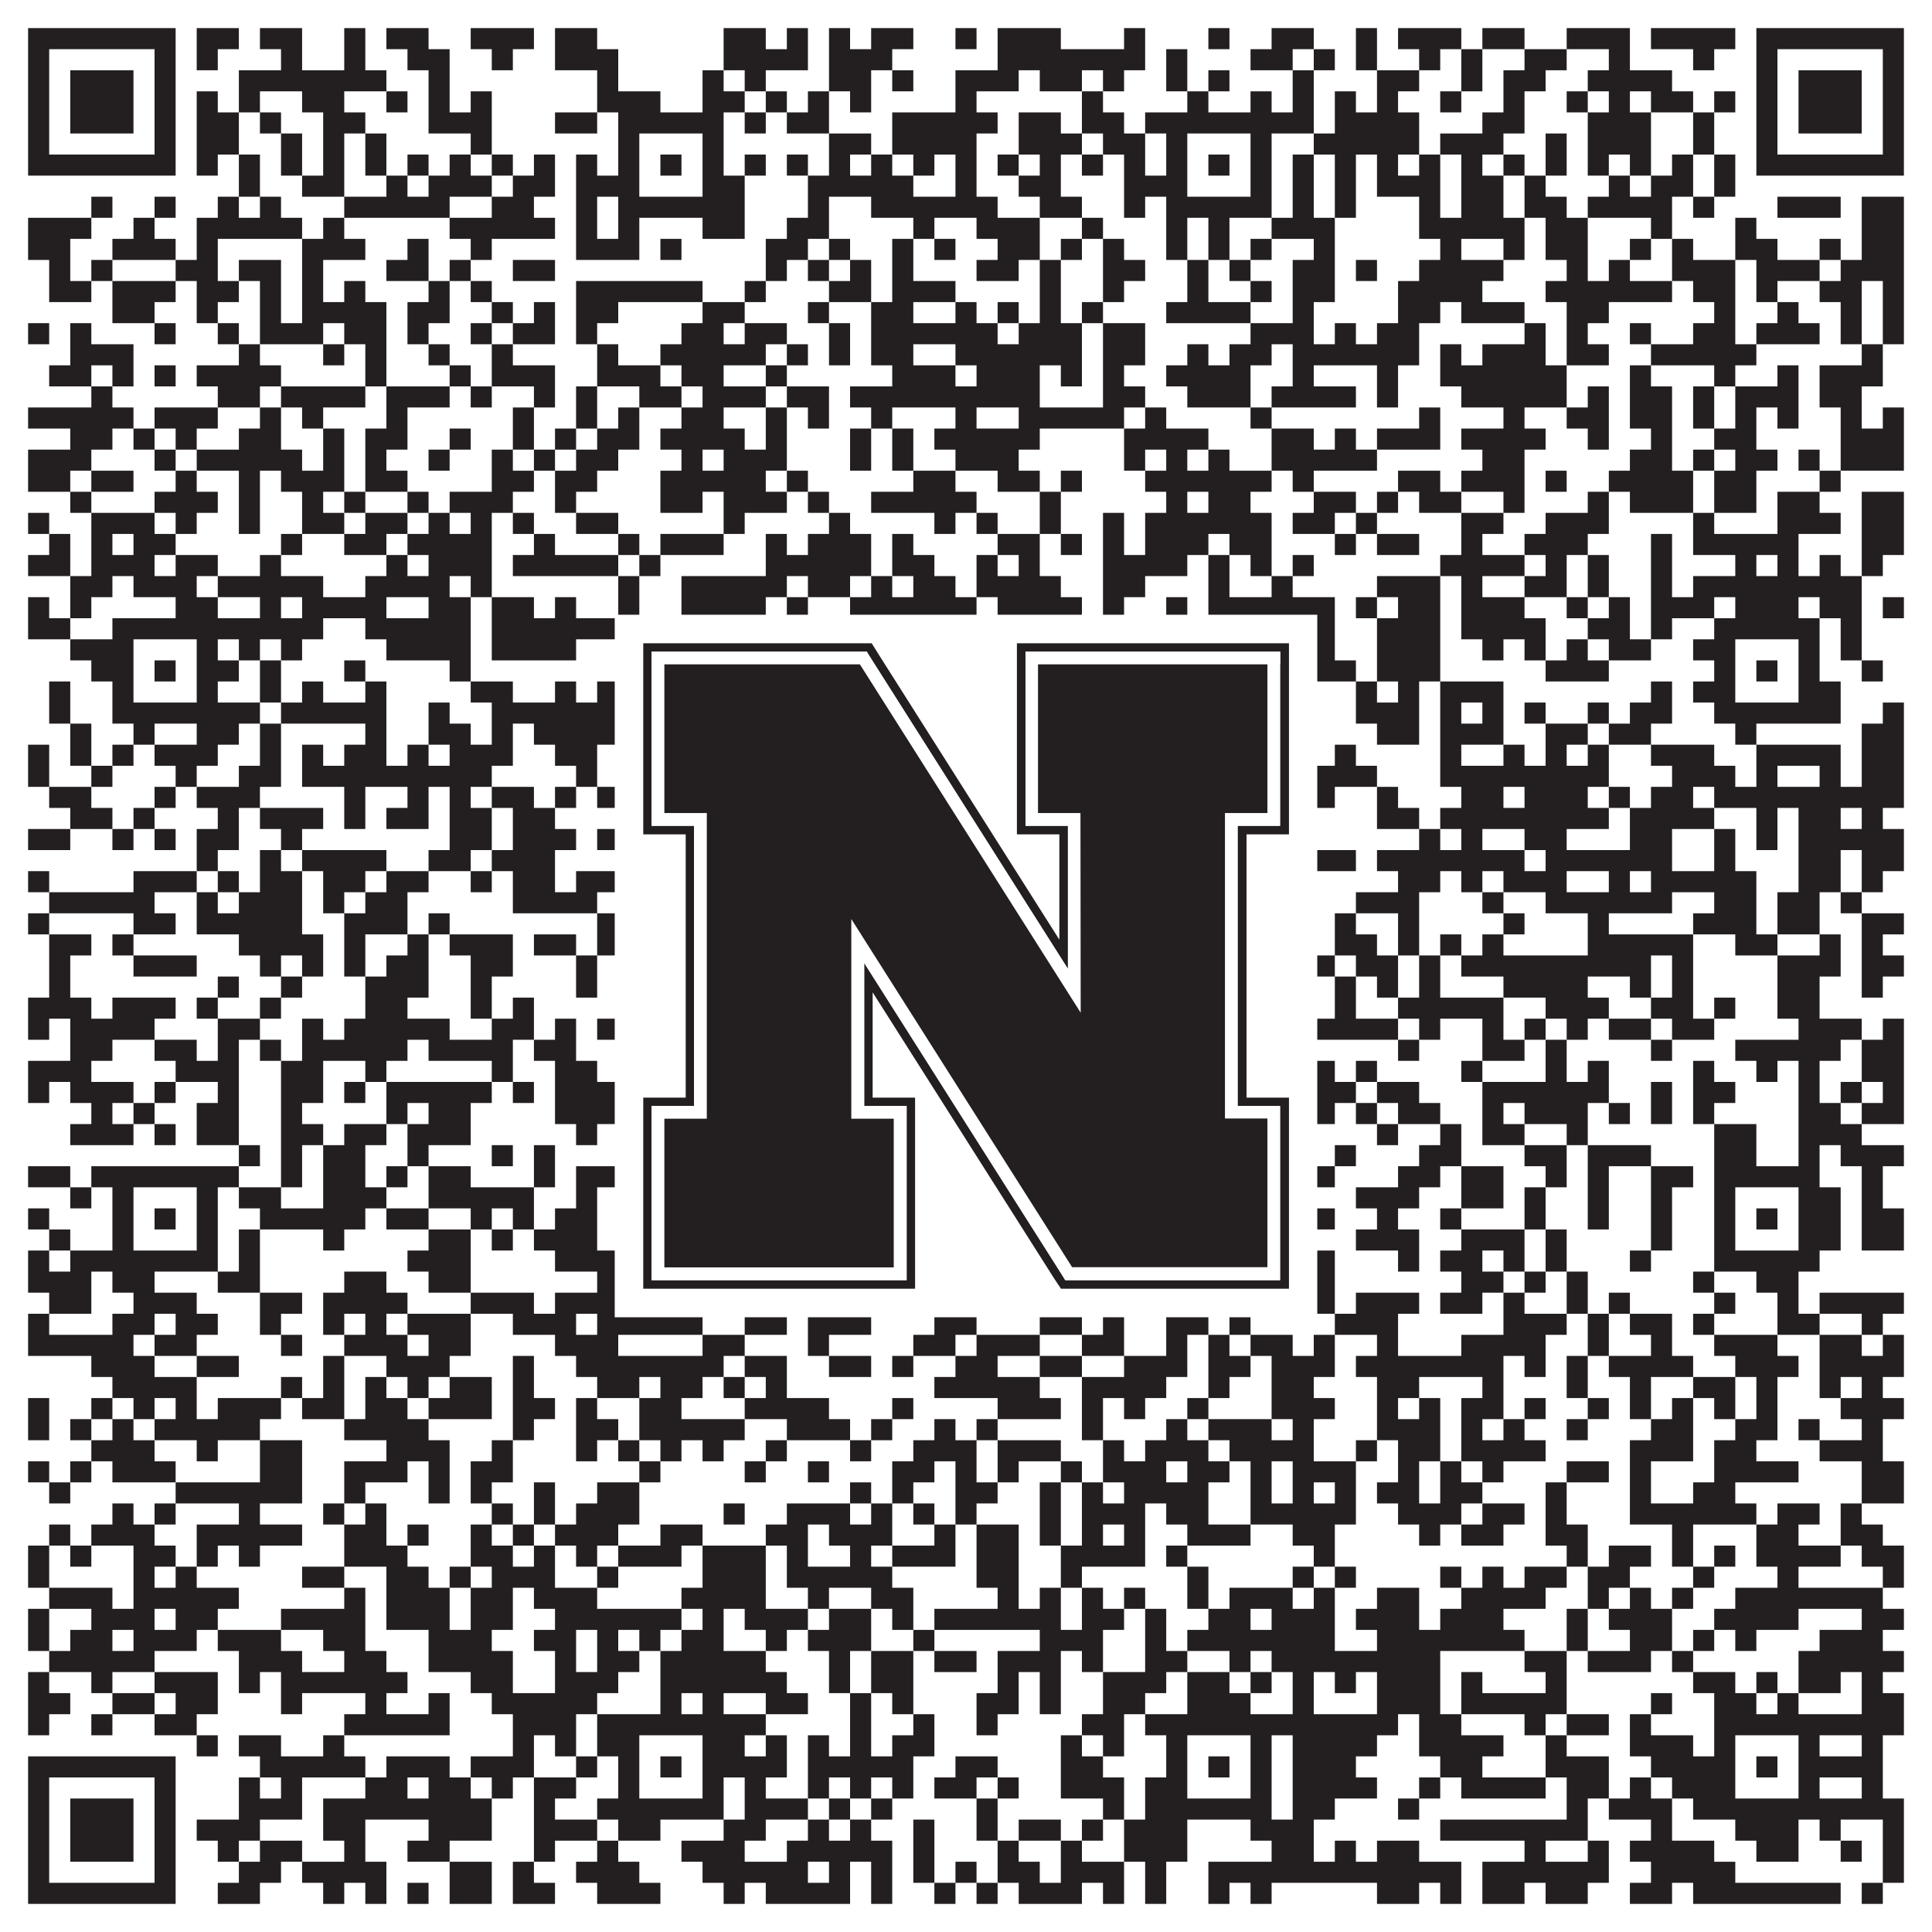<?xml version="1.0"?>
<svg xmlns="http://www.w3.org/2000/svg" xmlns:xlink="http://www.w3.org/1999/xlink" version="1.1" width="1100px" height="1100px" viewBox="0 0 1100 1100"><rect x="0" y="0" width="1100" height="1100" fill="#ffffff" fill-opacity="1"/><path fill="#231f20" fill-opacity="1" d="M16,16L100,16L100,28L16,28ZM112,16L136,16L136,28L112,28ZM148,16L172,16L172,28L148,28ZM196,16L208,16L208,28L196,28ZM220,16L244,16L244,28L220,28ZM268,16L304,16L304,28L268,28ZM316,16L340,16L340,28L316,28ZM412,16L436,16L436,28L412,28ZM448,16L460,16L460,28L448,28ZM472,16L484,16L484,28L472,28ZM496,16L520,16L520,28L496,28ZM544,16L556,16L556,28L544,28ZM568,16L604,16L604,28L568,28ZM640,16L652,16L652,28L640,28ZM688,16L700,16L700,28L688,28ZM724,16L748,16L748,28L724,28ZM772,16L784,16L784,28L772,28ZM796,16L832,16L832,28L796,28ZM844,16L868,16L868,28L844,28ZM892,16L928,16L928,28L892,28ZM940,16L988,16L988,28L940,28ZM1000,16L1084,16L1084,28L1000,28ZM16,28L28,28L28,40L16,40ZM88,28L100,28L100,40L88,40ZM112,28L124,28L124,40L112,40ZM160,28L172,28L172,40L160,40ZM196,28L208,28L208,40L196,40ZM232,28L256,28L256,40L232,40ZM280,28L292,28L292,40L280,40ZM316,28L352,28L352,40L316,40ZM412,28L460,28L460,40L412,40ZM472,28L508,28L508,40L472,40ZM568,28L652,28L652,40L568,40ZM664,28L676,28L676,40L664,40ZM712,28L736,28L736,40L712,40ZM748,28L760,28L760,40L748,40ZM772,28L784,28L784,40L772,40ZM808,28L820,28L820,40L808,40ZM832,28L844,28L844,40L832,40ZM868,28L892,28L892,40L868,40ZM916,28L928,28L928,40L916,40ZM964,28L976,28L976,40L964,40ZM1000,28L1012,28L1012,40L1000,40ZM1072,28L1084,28L1084,40L1072,40ZM16,40L28,40L28,52L16,52ZM40,40L76,40L76,52L40,52ZM88,40L100,40L100,52L88,52ZM136,40L220,40L220,52L136,52ZM244,40L256,40L256,52L244,52ZM340,40L352,40L352,52L340,52ZM400,40L412,40L412,52L400,52ZM424,40L436,40L436,52L424,52ZM472,40L496,40L496,52L472,52ZM508,40L520,40L520,52L508,52ZM544,40L580,40L580,52L544,52ZM592,40L616,40L616,52L592,52ZM628,40L640,40L640,52L628,52ZM664,40L676,40L676,52L664,52ZM688,40L700,40L700,52L688,52ZM736,40L748,40L748,52L736,52ZM784,40L808,40L808,52L784,52ZM832,40L844,40L844,52L832,52ZM856,40L880,40L880,52L856,52ZM904,40L952,40L952,52L904,52ZM1000,40L1012,40L1012,52L1000,52ZM1024,40L1060,40L1060,52L1024,52ZM1072,40L1084,40L1084,52L1072,52ZM16,52L28,52L28,64L16,64ZM40,52L76,52L76,64L40,64ZM88,52L100,52L100,64L88,64ZM112,52L124,52L124,64L112,64ZM136,52L148,52L148,64L136,64ZM172,52L196,52L196,64L172,64ZM220,52L232,52L232,64L220,64ZM244,52L256,52L256,64L244,64ZM268,52L280,52L280,64L268,64ZM340,52L376,52L376,64L340,64ZM400,52L424,52L424,64L400,64ZM436,52L448,52L448,64L436,64ZM460,52L472,52L472,64L460,64ZM484,52L496,52L496,64L484,64ZM544,52L556,52L556,64L544,64ZM616,52L628,52L628,64L616,64ZM676,52L688,52L688,64L676,64ZM712,52L724,52L724,64L712,64ZM736,52L748,52L748,64L736,64ZM760,52L772,52L772,64L760,64ZM784,52L796,52L796,64L784,64ZM820,52L832,52L832,64L820,64ZM856,52L868,52L868,64L856,64ZM892,52L904,52L904,64L892,64ZM916,52L928,52L928,64L916,64ZM940,52L964,52L964,64L940,64ZM976,52L988,52L988,64L976,64ZM1000,52L1012,52L1012,64L1000,64ZM1024,52L1060,52L1060,64L1024,64ZM1072,52L1084,52L1084,64L1072,64ZM16,64L28,64L28,76L16,76ZM40,64L76,64L76,76L40,76ZM88,64L100,64L100,76L88,76ZM112,64L136,64L136,76L112,76ZM148,64L160,64L160,76L148,76ZM184,64L208,64L208,76L184,76ZM244,64L280,64L280,76L244,76ZM316,64L340,64L340,76L316,76ZM352,64L412,64L412,76L352,76ZM424,64L436,64L436,76L424,76ZM448,64L472,64L472,76L448,76ZM508,64L568,64L568,76L508,76ZM580,64L604,64L604,76L580,76ZM616,64L640,64L640,76L616,76ZM652,64L748,64L748,76L652,76ZM760,64L808,64L808,76L760,76ZM844,64L868,64L868,76L844,76ZM904,64L940,64L940,76L904,76ZM964,64L976,64L976,76L964,76ZM1000,64L1012,64L1012,76L1000,76ZM1024,64L1060,64L1060,76L1024,76ZM1072,64L1084,64L1084,76L1072,76ZM16,76L28,76L28,88L16,88ZM88,76L100,76L100,88L88,88ZM112,76L136,76L136,88L112,88ZM160,76L172,76L172,88L160,88ZM184,76L196,76L196,88L184,88ZM208,76L220,76L220,88L208,88ZM268,76L280,76L280,88L268,88ZM352,76L364,76L364,88L352,88ZM400,76L412,76L412,88L400,88ZM472,76L496,76L496,88L472,88ZM508,76L556,76L556,88L508,88ZM580,76L616,76L616,88L580,88ZM628,76L652,76L652,88L628,88ZM664,76L676,76L676,88L664,88ZM712,76L724,76L724,88L712,88ZM748,76L808,76L808,88L748,88ZM820,76L856,76L856,88L820,88ZM880,76L892,76L892,88L880,88ZM904,76L940,76L940,88L904,88ZM964,76L976,76L976,88L964,88ZM1000,76L1012,76L1012,88L1000,88ZM1072,76L1084,76L1084,88L1072,88ZM16,88L100,88L100,100L16,100ZM112,88L124,88L124,100L112,100ZM136,88L148,88L148,100L136,100ZM160,88L172,88L172,100L160,100ZM184,88L196,88L196,100L184,100ZM208,88L220,88L220,100L208,100ZM232,88L244,88L244,100L232,100ZM256,88L268,88L268,100L256,100ZM280,88L292,88L292,100L280,100ZM304,88L316,88L316,100L304,100ZM328,88L340,88L340,100L328,100ZM352,88L364,88L364,100L352,100ZM376,88L388,88L388,100L376,100ZM400,88L412,88L412,100L400,100ZM424,88L436,88L436,100L424,100ZM448,88L460,88L460,100L448,100ZM472,88L484,88L484,100L472,100ZM496,88L508,88L508,100L496,100ZM520,88L532,88L532,100L520,100ZM544,88L556,88L556,100L544,100ZM568,88L580,88L580,100L568,100ZM592,88L604,88L604,100L592,100ZM616,88L628,88L628,100L616,100ZM640,88L652,88L652,100L640,100ZM664,88L676,88L676,100L664,100ZM688,88L700,88L700,100L688,100ZM712,88L724,88L724,100L712,100ZM736,88L748,88L748,100L736,100ZM760,88L772,88L772,100L760,100ZM784,88L796,88L796,100L784,100ZM808,88L820,88L820,100L808,100ZM832,88L844,88L844,100L832,100ZM856,88L868,88L868,100L856,100ZM880,88L892,88L892,100L880,100ZM904,88L916,88L916,100L904,100ZM928,88L940,88L940,100L928,100ZM952,88L964,88L964,100L952,100ZM976,88L988,88L988,100L976,100ZM1000,88L1084,88L1084,100L1000,100ZM136,100L148,100L148,112L136,112ZM172,100L196,100L196,112L172,112ZM220,100L232,100L232,112L220,112ZM244,100L280,100L280,112L244,112ZM292,100L316,100L316,112L292,112ZM328,100L364,100L364,112L328,112ZM400,100L424,100L424,112L400,112ZM460,100L520,100L520,112L460,112ZM544,100L556,100L556,112L544,112ZM580,100L604,100L604,112L580,112ZM640,100L676,100L676,112L640,112ZM712,100L724,100L724,112L712,112ZM736,100L748,100L748,112L736,112ZM760,100L772,100L772,112L760,112ZM784,100L820,100L820,112L784,112ZM832,100L856,100L856,112L832,112ZM868,100L880,100L880,112L868,112ZM916,100L928,100L928,112L916,112ZM940,100L964,100L964,112L940,112ZM976,100L988,100L988,112L976,112ZM52,112L64,112L64,124L52,124ZM88,112L100,112L100,124L88,124ZM124,112L136,112L136,124L124,124ZM148,112L160,112L160,124L148,124ZM196,112L256,112L256,124L196,124ZM280,112L304,112L304,124L280,124ZM328,112L340,112L340,124L328,124ZM352,112L424,112L424,124L352,124ZM460,112L472,112L472,124L460,124ZM496,112L568,112L568,124L496,124ZM592,112L616,112L616,124L592,124ZM640,112L652,112L652,124L640,124ZM664,112L724,112L724,124L664,124ZM736,112L748,112L748,124L736,124ZM760,112L772,112L772,124L760,124ZM808,112L820,112L820,124L808,124ZM832,112L856,112L856,124L832,124ZM868,112L892,112L892,124L868,124ZM904,112L952,112L952,124L904,124ZM964,112L976,112L976,124L964,124ZM1012,112L1048,112L1048,124L1012,124ZM1060,112L1084,112L1084,124L1060,124ZM16,124L52,124L52,136L16,136ZM76,124L88,124L88,136L76,136ZM112,124L172,124L172,136L112,136ZM184,124L196,124L196,136L184,136ZM256,124L316,124L316,136L256,136ZM328,124L340,124L340,136L328,136ZM352,124L364,124L364,136L352,136ZM400,124L424,124L424,136L400,136ZM448,124L472,124L472,136L448,136ZM520,124L532,124L532,136L520,136ZM556,124L592,124L592,136L556,136ZM616,124L628,124L628,136L616,136ZM664,124L676,124L676,136L664,136ZM688,124L700,124L700,136L688,136ZM724,124L760,124L760,136L724,136ZM808,124L868,124L868,136L808,136ZM880,124L904,124L904,136L880,136ZM940,124L952,124L952,136L940,136ZM988,124L1000,124L1000,136L988,136ZM1060,124L1084,124L1084,136L1060,136ZM16,136L40,136L40,148L16,148ZM64,136L100,136L100,148L64,148ZM112,136L124,136L124,148L112,148ZM172,136L208,136L208,148L172,148ZM232,136L244,136L244,148L232,148ZM268,136L280,136L280,148L268,148ZM328,136L364,136L364,148L328,148ZM376,136L388,136L388,148L376,148ZM436,136L460,136L460,148L436,148ZM472,136L484,136L484,148L472,148ZM508,136L520,136L520,148L508,148ZM532,136L544,136L544,148L532,148ZM568,136L592,136L592,148L568,148ZM604,136L616,136L616,148L604,148ZM628,136L640,136L640,148L628,148ZM664,136L676,136L676,148L664,148ZM688,136L700,136L700,148L688,148ZM712,136L724,136L724,148L712,148ZM748,136L760,136L760,148L748,148ZM820,136L832,136L832,148L820,148ZM856,136L868,136L868,148L856,148ZM880,136L904,136L904,148L880,148ZM928,136L940,136L940,148L928,148ZM952,136L964,136L964,148L952,148ZM988,136L1012,136L1012,148L988,148ZM1036,136L1048,136L1048,148L1036,148ZM1060,136L1084,136L1084,148L1060,148ZM28,148L40,148L40,160L28,160ZM52,148L64,148L64,160L52,160ZM100,148L124,148L124,160L100,160ZM136,148L160,148L160,160L136,160ZM172,148L184,148L184,160L172,160ZM220,148L244,148L244,160L220,160ZM256,148L268,148L268,160L256,160ZM292,148L316,148L316,160L292,160ZM436,148L448,148L448,160L436,160ZM460,148L472,148L472,160L460,160ZM484,148L496,148L496,160L484,160ZM508,148L520,148L520,160L508,160ZM556,148L580,148L580,160L556,160ZM592,148L604,148L604,160L592,160ZM628,148L652,148L652,160L628,160ZM676,148L688,148L688,160L676,160ZM700,148L712,148L712,160L700,160ZM736,148L760,148L760,160L736,160ZM772,148L784,148L784,160L772,160ZM808,148L856,148L856,160L808,160ZM892,148L904,148L904,160L892,160ZM916,148L928,148L928,160L916,160ZM952,148L988,148L988,160L952,160ZM1000,148L1036,148L1036,160L1000,160ZM1048,148L1084,148L1084,160L1048,160ZM28,160L52,160L52,172L28,172ZM64,160L100,160L100,172L64,172ZM112,160L136,160L136,172L112,172ZM148,160L160,160L160,172L148,172ZM172,160L184,160L184,172L172,172ZM196,160L208,160L208,172L196,172ZM244,160L256,160L256,172L244,172ZM268,160L280,160L280,172L268,172ZM328,160L400,160L400,172L328,172ZM424,160L436,160L436,172L424,172ZM472,160L496,160L496,172L472,172ZM508,160L544,160L544,172L508,172ZM592,160L604,160L604,172L592,172ZM628,160L640,160L640,172L628,172ZM676,160L688,160L688,172L676,172ZM712,160L724,160L724,172L712,172ZM736,160L760,160L760,172L736,172ZM796,160L844,160L844,172L796,172ZM880,160L952,160L952,172L880,172ZM964,160L988,160L988,172L964,172ZM1000,160L1012,160L1012,172L1000,172ZM1036,160L1060,160L1060,172L1036,172ZM1072,160L1084,160L1084,172L1072,172ZM64,172L88,172L88,184L64,184ZM112,172L124,172L124,184L112,184ZM148,172L160,172L160,184L148,184ZM172,172L220,172L220,184L172,184ZM232,172L256,172L256,184L232,184ZM280,172L292,172L292,184L280,184ZM304,172L316,172L316,184L304,184ZM328,172L352,172L352,184L328,184ZM400,172L424,172L424,184L400,184ZM460,172L472,172L472,184L460,184ZM496,172L520,172L520,184L496,184ZM544,172L556,172L556,184L544,184ZM568,172L580,172L580,184L568,184ZM592,172L604,172L604,184L592,184ZM616,172L628,172L628,184L616,184ZM664,172L712,172L712,184L664,184ZM736,172L748,172L748,184L736,184ZM796,172L820,172L820,184L796,184ZM832,172L868,172L868,184L832,184ZM892,172L916,172L916,184L892,184ZM976,172L988,172L988,184L976,184ZM1012,172L1024,172L1024,184L1012,184ZM1048,172L1060,172L1060,184L1048,184ZM1072,172L1084,172L1084,184L1072,184ZM16,184L28,184L28,196L16,196ZM40,184L52,184L52,196L40,196ZM88,184L100,184L100,196L88,196ZM124,184L136,184L136,196L124,196ZM148,184L184,184L184,196L148,196ZM196,184L220,184L220,196L196,196ZM232,184L244,184L244,196L232,196ZM268,184L280,184L280,196L268,196ZM292,184L316,184L316,196L292,196ZM328,184L340,184L340,196L328,196ZM388,184L412,184L412,196L388,196ZM424,184L448,184L448,196L424,196ZM472,184L484,184L484,196L472,196ZM496,184L568,184L568,196L496,196ZM580,184L616,184L616,196L580,196ZM628,184L652,184L652,196L628,196ZM712,184L748,184L748,196L712,196ZM760,184L772,184L772,196L760,196ZM784,184L808,184L808,196L784,196ZM868,184L880,184L880,196L868,196ZM892,184L904,184L904,196L892,196ZM928,184L940,184L940,196L928,196ZM964,184L988,184L988,196L964,196ZM1000,184L1036,184L1036,196L1000,196ZM1048,184L1060,184L1060,196L1048,196ZM1072,184L1084,184L1084,196L1072,196ZM40,196L76,196L76,208L40,208ZM136,196L148,196L148,208L136,208ZM184,196L196,196L196,208L184,208ZM208,196L220,196L220,208L208,208ZM244,196L256,196L256,208L244,208ZM280,196L292,196L292,208L280,208ZM340,196L352,196L352,208L340,208ZM376,196L436,196L436,208L376,208ZM448,196L460,196L460,208L448,208ZM472,196L484,196L484,208L472,208ZM496,196L520,196L520,208L496,208ZM544,196L616,196L616,208L544,208ZM628,196L652,196L652,208L628,208ZM676,196L688,196L688,208L676,208ZM700,196L724,196L724,208L700,208ZM736,196L808,196L808,208L736,208ZM820,196L832,196L832,208L820,208ZM844,196L880,196L880,208L844,208ZM892,196L916,196L916,208L892,208ZM940,196L1000,196L1000,208L940,208ZM1060,196L1072,196L1072,208L1060,208ZM28,208L52,208L52,220L28,220ZM64,208L76,208L76,220L64,220ZM88,208L100,208L100,220L88,220ZM112,208L160,208L160,220L112,220ZM208,208L220,208L220,220L208,220ZM256,208L268,208L268,220L256,220ZM280,208L316,208L316,220L280,220ZM340,208L376,208L376,220L340,220ZM388,208L412,208L412,220L388,220ZM436,208L448,208L448,220L436,220ZM508,208L544,208L544,220L508,220ZM556,208L592,208L592,220L556,220ZM604,208L616,208L616,220L604,220ZM628,208L640,208L640,220L628,220ZM664,208L712,208L712,220L664,220ZM736,208L748,208L748,220L736,220ZM784,208L796,208L796,220L784,220ZM820,208L892,208L892,220L820,220ZM928,208L940,208L940,220L928,220ZM976,208L988,208L988,220L976,220ZM1012,208L1024,208L1024,220L1012,220ZM1036,208L1072,208L1072,220L1036,220ZM52,220L64,220L64,232L52,232ZM124,220L148,220L148,232L124,232ZM160,220L208,220L208,232L160,232ZM220,220L256,220L256,232L220,232ZM268,220L280,220L280,232L268,232ZM304,220L316,220L316,232L304,232ZM328,220L340,220L340,232L328,232ZM364,220L388,220L388,232L364,232ZM400,220L436,220L436,232L400,232ZM448,220L472,220L472,232L448,232ZM484,220L592,220L592,232L484,232ZM628,220L652,220L652,232L628,232ZM676,220L712,220L712,232L676,232ZM724,220L772,220L772,232L724,232ZM784,220L796,220L796,232L784,232ZM832,220L892,220L892,232L832,232ZM904,220L916,220L916,232L904,232ZM928,220L952,220L952,232L928,232ZM964,220L976,220L976,232L964,232ZM988,220L1024,220L1024,232L988,232ZM1036,220L1060,220L1060,232L1036,232ZM16,232L76,232L76,244L16,244ZM88,232L124,232L124,244L88,244ZM148,232L160,232L160,244L148,244ZM172,232L184,232L184,244L172,244ZM220,232L232,232L232,244L220,244ZM292,232L304,232L304,244L292,244ZM328,232L340,232L340,244L328,244ZM352,232L364,232L364,244L352,244ZM388,232L412,232L412,244L388,244ZM436,232L448,232L448,244L436,244ZM460,232L472,232L472,244L460,244ZM496,232L508,232L508,244L496,244ZM544,232L556,232L556,244L544,244ZM580,232L640,232L640,244L580,244ZM652,232L664,232L664,244L652,244ZM712,232L724,232L724,244L712,244ZM808,232L820,232L820,244L808,244ZM856,232L868,232L868,244L856,244ZM892,232L916,232L916,244L892,244ZM928,232L952,232L952,244L928,244ZM964,232L976,232L976,244L964,244ZM988,232L1000,232L1000,244L988,244ZM1012,232L1024,232L1024,244L1012,244ZM1048,232L1060,232L1060,244L1048,244ZM1072,232L1084,232L1084,244L1072,244ZM40,244L64,244L64,256L40,256ZM76,244L88,244L88,256L76,256ZM100,244L112,244L112,256L100,256ZM136,244L160,244L160,256L136,256ZM184,244L196,244L196,256L184,256ZM208,244L232,244L232,256L208,256ZM256,244L268,244L268,256L256,256ZM292,244L304,244L304,256L292,256ZM316,244L328,244L328,256L316,256ZM340,244L364,244L364,256L340,256ZM376,244L424,244L424,256L376,256ZM436,244L448,244L448,256L436,256ZM484,244L496,244L496,256L484,256ZM508,244L520,244L520,256L508,256ZM532,244L592,244L592,256L532,256ZM640,244L688,244L688,256L640,256ZM724,244L748,244L748,256L724,256ZM760,244L772,244L772,256L760,256ZM784,244L820,244L820,256L784,256ZM832,244L880,244L880,256L832,256ZM904,244L916,244L916,256L904,256ZM940,244L952,244L952,256L940,256ZM976,244L1000,244L1000,256L976,256ZM1048,244L1084,244L1084,256L1048,256ZM16,256L52,256L52,268L16,268ZM88,256L100,256L100,268L88,268ZM112,256L172,256L172,268L112,268ZM184,256L196,256L196,268L184,268ZM208,256L220,256L220,268L208,268ZM244,256L256,256L256,268L244,268ZM280,256L292,256L292,268L280,268ZM304,256L316,256L316,268L304,268ZM328,256L352,256L352,268L328,268ZM388,256L400,256L400,268L388,268ZM412,256L448,256L448,268L412,268ZM484,256L496,256L496,268L484,268ZM508,256L520,256L520,268L508,268ZM544,256L580,256L580,268L544,268ZM640,256L652,256L652,268L640,268ZM664,256L676,256L676,268L664,268ZM688,256L700,256L700,268L688,268ZM724,256L784,256L784,268L724,268ZM844,256L868,256L868,268L844,268ZM928,256L952,256L952,268L928,268ZM964,256L976,256L976,268L964,268ZM988,256L1012,256L1012,268L988,268ZM1024,256L1036,256L1036,268L1024,268ZM1048,256L1084,256L1084,268L1048,268ZM16,268L40,268L40,280L16,280ZM52,268L76,268L76,280L52,280ZM100,268L112,268L112,280L100,280ZM136,268L148,268L148,280L136,280ZM160,268L196,268L196,280L160,280ZM208,268L232,268L232,280L208,280ZM280,268L304,268L304,280L280,280ZM316,268L340,268L340,280L316,280ZM376,268L436,268L436,280L376,280ZM448,268L460,268L460,280L448,280ZM520,268L544,268L544,280L520,280ZM568,268L592,268L592,280L568,280ZM604,268L616,268L616,280L604,280ZM652,268L724,268L724,280L652,280ZM736,268L748,268L748,280L736,280ZM796,268L820,268L820,280L796,280ZM832,268L868,268L868,280L832,280ZM880,268L892,268L892,280L880,280ZM916,268L964,268L964,280L916,280ZM976,268L1000,268L1000,280L976,280ZM1036,268L1048,268L1048,280L1036,280ZM40,280L52,280L52,292L40,292ZM88,280L124,280L124,292L88,292ZM136,280L148,280L148,292L136,292ZM172,280L184,280L184,292L172,292ZM196,280L208,280L208,292L196,292ZM232,280L244,280L244,292L232,292ZM256,280L292,280L292,292L256,292ZM316,280L328,280L328,292L316,292ZM376,280L400,280L400,292L376,292ZM412,280L448,280L448,292L412,292ZM460,280L472,280L472,292L460,292ZM496,280L556,280L556,292L496,292ZM592,280L604,280L604,292L592,292ZM664,280L676,280L676,292L664,292ZM688,280L712,280L712,292L688,292ZM748,280L772,280L772,292L748,292ZM784,280L796,280L796,292L784,292ZM808,280L832,280L832,292L808,292ZM856,280L868,280L868,292L856,292ZM904,280L916,280L916,292L904,292ZM928,280L964,280L964,292L928,292ZM976,280L1000,280L1000,292L976,292ZM1012,280L1036,280L1036,292L1012,292ZM1060,280L1084,280L1084,292L1060,292ZM16,292L28,292L28,304L16,304ZM52,292L88,292L88,304L52,304ZM100,292L112,292L112,304L100,304ZM136,292L148,292L148,304L136,304ZM172,292L196,292L196,304L172,304ZM208,292L232,292L232,304L208,304ZM244,292L256,292L256,304L244,304ZM268,292L280,292L280,304L268,304ZM292,292L304,292L304,304L292,304ZM328,292L352,292L352,304L328,304ZM412,292L424,292L424,304L412,304ZM472,292L484,292L484,304L472,304ZM532,292L544,292L544,304L532,304ZM556,292L568,292L568,304L556,304ZM592,292L604,292L604,304L592,304ZM628,292L640,292L640,304L628,304ZM652,292L724,292L724,304L652,304ZM736,292L760,292L760,304L736,304ZM772,292L784,292L784,304L772,304ZM832,292L856,292L856,304L832,304ZM880,292L916,292L916,304L880,304ZM964,292L976,292L976,304L964,304ZM1012,292L1048,292L1048,304L1012,304ZM1060,292L1084,292L1084,304L1060,304ZM28,304L40,304L40,316L28,316ZM52,304L64,304L64,316L52,316ZM76,304L100,304L100,316L76,316ZM160,304L172,304L172,316L160,316ZM196,304L220,304L220,316L196,316ZM232,304L280,304L280,316L232,316ZM304,304L316,304L316,316L304,316ZM352,304L364,304L364,316L352,316ZM376,304L412,304L412,316L376,316ZM436,304L448,304L448,316L436,316ZM460,304L496,304L496,316L460,316ZM508,304L520,304L520,316L508,316ZM568,304L592,304L592,316L568,316ZM604,304L616,304L616,316L604,316ZM628,304L640,304L640,316L628,316ZM652,304L688,304L688,316L652,316ZM700,304L724,304L724,316L700,316ZM760,304L772,304L772,316L760,316ZM784,304L808,304L808,316L784,316ZM832,304L844,304L844,316L832,316ZM868,304L904,304L904,316L868,316ZM940,304L952,304L952,316L940,316ZM964,304L1024,304L1024,316L964,316ZM1060,304L1084,304L1084,316L1060,316ZM16,316L40,316L40,328L16,328ZM52,316L88,316L88,328L52,328ZM100,316L124,316L124,328L100,328ZM148,316L160,316L160,328L148,328ZM220,316L232,316L232,328L220,328ZM244,316L280,316L280,328L244,328ZM292,316L352,316L352,328L292,328ZM364,316L376,316L376,328L364,328ZM436,316L496,316L496,328L436,328ZM508,316L532,316L532,328L508,328ZM556,316L568,316L568,328L556,328ZM580,316L592,316L592,328L580,328ZM628,316L676,316L676,328L628,328ZM688,316L700,316L700,328L688,328ZM712,316L724,316L724,328L712,328ZM736,316L748,316L748,328L736,328ZM820,316L868,316L868,328L820,328ZM880,316L892,316L892,328L880,328ZM904,316L916,316L916,328L904,328ZM940,316L952,316L952,328L940,328ZM988,316L1000,316L1000,328L988,328ZM1012,316L1024,316L1024,328L1012,328ZM1036,316L1048,316L1048,328L1036,328ZM1060,316L1072,316L1072,328L1060,328ZM40,328L64,328L64,340L40,340ZM76,328L112,328L112,340L76,340ZM124,328L184,328L184,340L124,340ZM208,328L256,328L256,340L208,340ZM268,328L280,328L280,340L268,340ZM352,328L364,328L364,340L352,340ZM388,328L448,328L448,340L388,340ZM460,328L484,328L484,340L460,340ZM496,328L508,328L508,340L496,340ZM520,328L544,328L544,340L520,340ZM556,328L604,328L604,340L556,340ZM628,328L652,328L652,340L628,340ZM688,328L700,328L700,340L688,340ZM724,328L736,328L736,340L724,340ZM784,328L820,328L820,340L784,340ZM832,328L844,328L844,340L832,340ZM868,328L892,328L892,340L868,340ZM904,328L916,328L916,340L904,340ZM940,328L952,328L952,340L940,340ZM964,328L1060,328L1060,340L964,340ZM16,340L28,340L28,352L16,352ZM40,340L52,340L52,352L40,352ZM100,340L124,340L124,352L100,352ZM148,340L160,340L160,352L148,352ZM172,340L220,340L220,352L172,352ZM244,340L268,340L268,352L244,352ZM280,340L304,340L304,352L280,352ZM316,340L328,340L328,352L316,352ZM352,340L364,340L364,352L352,352ZM388,340L436,340L436,352L388,352ZM448,340L460,340L460,352L448,352ZM484,340L556,340L556,352L484,352ZM568,340L616,340L616,352L568,352ZM628,340L640,340L640,352L628,352ZM664,340L676,340L676,352L664,352ZM688,340L760,340L760,352L688,352ZM772,340L784,340L784,352L772,352ZM796,340L820,340L820,352L796,352ZM832,340L868,340L868,352L832,352ZM892,340L904,340L904,352L892,352ZM916,340L928,340L928,352L916,352ZM940,340L976,340L976,352L940,352ZM988,340L1024,340L1024,352L988,352ZM1036,340L1060,340L1060,352L1036,352ZM1072,340L1084,340L1084,352L1072,352ZM16,352L40,352L40,364L16,364ZM64,352L184,352L184,364L64,364ZM208,352L268,352L268,364L208,364ZM280,352L412,352L412,364L280,364ZM436,352L472,352L472,364L436,364ZM484,352L520,352L520,364L484,364ZM544,352L580,352L580,364L544,364ZM592,352L604,352L604,364L592,364ZM628,352L724,352L724,364L628,364ZM736,352L760,352L760,364L736,364ZM784,352L820,352L820,364L784,364ZM832,352L880,352L880,364L832,364ZM904,352L928,352L928,364L904,364ZM940,352L952,352L952,364L940,364ZM976,352L1036,352L1036,364L976,364ZM1048,352L1060,352L1060,364L1048,364ZM40,364L76,364L76,376L40,376ZM112,364L124,364L124,376L112,376ZM136,364L148,364L148,376L136,376ZM160,364L172,364L172,376L160,376ZM220,364L268,364L268,376L220,376ZM280,364L328,364L328,376L280,376ZM352,364L364,364L364,376L352,376ZM400,364L436,364L436,376L400,376ZM460,364L484,364L484,376L460,376ZM496,364L508,364L508,376L496,376ZM532,364L556,364L556,376L532,376ZM580,364L592,364L592,376L580,376ZM604,364L628,364L628,376L604,376ZM640,364L676,364L676,376L640,376ZM712,364L760,364L760,376L712,376ZM784,364L820,364L820,376L784,376ZM844,364L856,364L856,376L844,376ZM868,364L880,364L880,376L868,376ZM892,364L904,364L904,376L892,376ZM916,364L940,364L940,376L916,376ZM964,364L988,364L988,376L964,376ZM1024,364L1036,364L1036,376L1024,376ZM1048,364L1060,364L1060,376L1048,376ZM52,376L76,376L76,388L52,388ZM88,376L100,376L100,388L88,388ZM112,376L136,376L136,388L112,388ZM148,376L160,376L160,388L148,388ZM196,376L208,376L208,388L196,388ZM256,376L268,376L268,388L256,388ZM352,376L364,376L364,388L352,388ZM376,376L388,376L388,388L376,388ZM400,376L412,376L412,388L400,388ZM424,376L436,376L436,388L424,388ZM472,376L484,376L484,388L472,388ZM496,376L508,376L508,388L496,388ZM520,376L556,376L556,388L520,388ZM592,376L604,376L604,388L592,388ZM616,376L676,376L676,388L616,388ZM688,376L700,376L700,388L688,388ZM712,376L724,376L724,388L712,388ZM736,376L772,376L772,388L736,388ZM784,376L820,376L820,388L784,388ZM880,376L916,376L916,388L880,388ZM976,376L988,376L988,388L976,388ZM1000,376L1012,376L1012,388L1000,388ZM1024,376L1036,376L1036,388L1024,388ZM1060,376L1072,376L1072,388L1060,388ZM28,388L40,388L40,400L28,400ZM64,388L76,388L76,400L64,400ZM112,388L124,388L124,400L112,400ZM148,388L160,388L160,400L148,400ZM172,388L184,388L184,400L172,400ZM208,388L220,388L220,400L208,400ZM268,388L292,388L292,400L268,400ZM316,388L328,388L328,400L316,400ZM340,388L364,388L364,400L340,400ZM400,388L424,388L424,400L400,400ZM448,388L520,388L520,400L448,400ZM544,388L580,388L580,400L544,400ZM604,388L640,388L640,400L604,400ZM652,388L676,388L676,400L652,400ZM712,388L736,388L736,400L712,400ZM772,388L784,388L784,400L772,400ZM796,388L808,388L808,400L796,400ZM820,388L856,388L856,400L820,400ZM940,388L952,388L952,400L940,400ZM964,388L988,388L988,400L964,400ZM1024,388L1048,388L1048,400L1024,400ZM28,400L40,400L40,412L28,412ZM64,400L148,400L148,412L64,412ZM160,400L220,400L220,412L160,412ZM244,400L256,400L256,412L244,412ZM280,400L424,400L424,412L280,412ZM520,400L532,400L532,412L520,412ZM544,400L568,400L568,412L544,412ZM604,400L616,400L616,412L604,412ZM640,400L652,400L652,412L640,412ZM664,400L736,400L736,412L664,412ZM772,400L808,400L808,412L772,412ZM820,400L832,400L832,412L820,412ZM844,400L856,400L856,412L844,412ZM868,400L880,400L880,412L868,412ZM904,400L916,400L916,412L904,412ZM928,400L952,400L952,412L928,412ZM976,400L1048,400L1048,412L976,412ZM1072,400L1084,400L1084,412L1072,412ZM40,412L52,412L52,424L40,424ZM76,412L88,412L88,424L76,424ZM112,412L136,412L136,424L112,424ZM148,412L160,412L160,424L148,424ZM208,412L220,412L220,424L208,424ZM244,412L268,412L268,424L244,424ZM280,412L292,412L292,424L280,424ZM304,412L352,412L352,424L304,424ZM364,412L412,412L412,424L364,424ZM424,412L448,412L448,424L424,424ZM484,412L496,412L496,424L484,424ZM508,412L520,412L520,424L508,424ZM568,412L616,412L616,424L568,424ZM628,412L640,412L640,424L628,424ZM688,412L700,412L700,424L688,424ZM736,412L748,412L748,424L736,424ZM784,412L808,412L808,424L784,424ZM820,412L856,412L856,424L820,424ZM880,412L904,412L904,424L880,424ZM916,412L940,412L940,424L916,424ZM988,412L1000,412L1000,424L988,424ZM1060,412L1084,412L1084,424L1060,424ZM16,424L28,424L28,436L16,436ZM40,424L52,424L52,436L40,436ZM64,424L76,424L76,436L64,436ZM88,424L124,424L124,436L88,436ZM148,424L160,424L160,436L148,436ZM172,424L184,424L184,436L172,436ZM196,424L220,424L220,436L196,436ZM232,424L244,424L244,436L232,436ZM256,424L292,424L292,436L256,436ZM316,424L340,424L340,436L316,436ZM352,424L364,424L364,436L352,436ZM376,424L388,424L388,436L376,436ZM412,424L424,424L424,436L412,436ZM460,424L472,424L472,436L460,436ZM532,424L568,424L568,436L532,436ZM580,424L604,424L604,436L580,436ZM628,424L652,424L652,436L628,436ZM676,424L688,424L688,436L676,436ZM760,424L772,424L772,436L760,436ZM820,424L832,424L832,436L820,436ZM856,424L868,424L868,436L856,436ZM880,424L892,424L892,436L880,436ZM904,424L916,424L916,436L904,436ZM940,424L976,424L976,436L940,436ZM1000,424L1048,424L1048,436L1000,436ZM1060,424L1084,424L1084,436L1060,436ZM16,436L28,436L28,448L16,448ZM52,436L64,436L64,448L52,448ZM100,436L112,436L112,448L100,448ZM136,436L160,436L160,448L136,448ZM172,436L280,436L280,448L172,448ZM328,436L340,436L340,448L328,448ZM352,436L376,436L376,448L352,448ZM388,436L400,436L400,448L388,448ZM448,436L472,436L472,448L448,448ZM496,436L508,436L508,448L496,448ZM532,436L556,436L556,448L532,448ZM568,436L640,436L640,448L568,448ZM748,436L784,436L784,448L748,448ZM820,436L916,436L916,448L820,448ZM952,436L988,436L988,448L952,448ZM1000,436L1012,436L1012,448L1000,448ZM1036,436L1048,436L1048,448L1036,448ZM1060,436L1084,436L1084,448L1060,448ZM28,448L52,448L52,460L28,460ZM88,448L100,448L100,460L88,460ZM112,448L148,448L148,460L112,460ZM196,448L208,448L208,460L196,460ZM232,448L244,448L244,460L232,460ZM256,448L268,448L268,460L256,460ZM280,448L304,448L304,460L280,460ZM316,448L328,448L328,460L316,460ZM340,448L376,448L376,460L340,460ZM400,448L412,448L412,460L400,460ZM424,448L436,448L436,460L424,460ZM460,448L472,448L472,460L460,460ZM520,448L544,448L544,460L520,460ZM556,448L592,448L592,460L556,460ZM604,448L616,448L616,460L604,460ZM628,448L640,448L640,460L628,460ZM652,448L676,448L676,460L652,460ZM688,448L736,448L736,460L688,460ZM748,448L760,448L760,460L748,460ZM784,448L796,448L796,460L784,460ZM832,448L856,448L856,460L832,460ZM868,448L904,448L904,460L868,460ZM916,448L928,448L928,460L916,460ZM940,448L964,448L964,460L940,460ZM976,448L1084,448L1084,460L976,460ZM40,460L64,460L64,472L40,472ZM76,460L88,460L88,472L76,472ZM124,460L136,460L136,472L124,472ZM148,460L184,460L184,472L148,472ZM196,460L208,460L208,472L196,472ZM220,460L244,460L244,472L220,472ZM256,460L280,460L280,472L256,472ZM292,460L316,460L316,472L292,472ZM352,460L376,460L376,472L352,472ZM412,460L436,460L436,472L412,472ZM448,460L472,460L472,472L448,472ZM496,460L520,460L520,472L496,472ZM544,460L616,460L616,472L544,472ZM640,460L676,460L676,472L640,472ZM700,460L724,460L724,472L700,472ZM736,460L748,460L748,472L736,472ZM784,460L808,460L808,472L784,472ZM820,460L916,460L916,472L820,472ZM928,460L976,460L976,472L928,472ZM1000,460L1012,460L1012,472L1000,472ZM1024,460L1048,460L1048,472L1024,472ZM1060,460L1072,460L1072,472L1060,472ZM16,472L40,472L40,484L16,484ZM64,472L76,472L76,484L64,484ZM88,472L100,472L100,484L88,484ZM112,472L136,472L136,484L112,484ZM160,472L172,472L172,484L160,484ZM256,472L280,472L280,484L256,484ZM292,472L328,472L328,484L292,484ZM340,472L352,472L352,484L340,484ZM364,472L376,472L376,484L364,484ZM388,472L412,472L412,484L388,484ZM460,472L472,472L472,484L460,484ZM532,472L544,472L544,484L532,484ZM556,472L568,472L568,484L556,484ZM628,472L652,472L652,484L628,484ZM664,472L700,472L700,484L664,484ZM724,472L736,472L736,484L724,484ZM808,472L820,472L820,484L808,484ZM832,472L844,472L844,484L832,484ZM868,472L892,472L892,484L868,484ZM928,472L952,472L952,484L928,484ZM976,472L988,472L988,484L976,484ZM1000,472L1012,472L1012,484L1000,484ZM1024,472L1084,472L1084,484L1024,484ZM112,484L124,484L124,496L112,496ZM148,484L160,484L160,496L148,496ZM172,484L220,484L220,496L172,496ZM244,484L268,484L268,496L244,496ZM280,484L316,484L316,496L280,496ZM364,484L388,484L388,496L364,496ZM400,484L412,484L412,496L400,496ZM436,484L448,484L448,496L436,496ZM496,484L508,484L508,496L496,496ZM520,484L532,484L532,496L520,496ZM556,484L568,484L568,496L556,496ZM592,484L604,484L604,496L592,496ZM628,484L640,484L640,496L628,496ZM652,484L700,484L700,496L652,496ZM712,484L772,484L772,496L712,496ZM784,484L868,484L868,496L784,496ZM880,484L952,484L952,496L880,496ZM976,484L988,484L988,496L976,496ZM1024,484L1048,484L1048,496L1024,496ZM1060,484L1084,484L1084,496L1060,496ZM16,496L28,496L28,508L16,508ZM76,496L112,496L112,508L76,508ZM124,496L136,496L136,508L124,508ZM148,496L172,496L172,508L148,508ZM184,496L208,496L208,508L184,508ZM220,496L244,496L244,508L220,508ZM268,496L280,496L280,508L268,508ZM292,496L316,496L316,508L292,508ZM328,496L364,496L364,508L328,508ZM388,496L400,496L400,508L388,508ZM436,496L472,496L472,508L436,508ZM484,496L496,496L496,508L484,508ZM520,496L544,496L544,508L520,508ZM592,496L604,496L604,508L592,508ZM616,496L640,496L640,508L616,508ZM664,496L724,496L724,508L664,508ZM736,496L748,496L748,508L736,508ZM796,496L820,496L820,508L796,508ZM832,496L844,496L844,508L832,508ZM856,496L892,496L892,508L856,508ZM916,496L928,496L928,508L916,508ZM940,496L1000,496L1000,508L940,508ZM1024,496L1048,496L1048,508L1024,508ZM1060,496L1072,496L1072,508L1060,508ZM28,508L88,508L88,520L28,520ZM112,508L124,508L124,520L112,520ZM136,508L172,508L172,520L136,520ZM184,508L196,508L196,520L184,520ZM208,508L232,508L232,520L208,520ZM292,508L340,508L340,520L292,520ZM364,508L376,508L376,520L364,520ZM388,508L412,508L412,520L388,520ZM448,508L520,508L520,520L448,520ZM544,508L592,508L592,520L544,520ZM604,508L616,508L616,520L604,520ZM652,508L748,508L748,520L652,520ZM772,508L808,508L808,520L772,520ZM844,508L856,508L856,520L844,520ZM880,508L952,508L952,520L880,520ZM976,508L1000,508L1000,520L976,520ZM1012,508L1036,508L1036,520L1012,520ZM1048,508L1060,508L1060,520L1048,520ZM16,520L28,520L28,532L16,532ZM76,520L100,520L100,532L76,532ZM112,520L172,520L172,532L112,532ZM196,520L232,520L232,532L196,532ZM244,520L256,520L256,532L244,532ZM340,520L364,520L364,532L340,532ZM388,520L412,520L412,532L388,532ZM424,520L436,520L436,532L424,532ZM460,520L520,520L520,532L460,532ZM556,520L568,520L568,532L556,532ZM580,520L628,520L628,532L580,532ZM652,520L664,520L664,532L652,532ZM676,520L688,520L688,532L676,532ZM700,520L724,520L724,532L700,532ZM760,520L772,520L772,532L760,532ZM796,520L808,520L808,532L796,532ZM856,520L868,520L868,532L856,532ZM904,520L916,520L916,532L904,532ZM964,520L1000,520L1000,532L964,532ZM1012,520L1036,520L1036,532L1012,532ZM1060,520L1084,520L1084,532L1060,532ZM28,532L52,532L52,544L28,544ZM64,532L76,532L76,544L64,544ZM136,532L184,532L184,544L136,544ZM196,532L208,532L208,544L196,544ZM232,532L244,532L244,544L232,544ZM256,532L292,532L292,544L256,544ZM304,532L328,532L328,544L304,544ZM340,532L364,532L364,544L340,544ZM388,532L424,532L424,544L388,544ZM436,532L460,532L460,544L436,544ZM496,532L508,532L508,544L496,544ZM520,532L580,532L580,544L520,544ZM592,532L616,532L616,544L592,544ZM676,532L712,532L712,544L676,544ZM724,532L736,532L736,544L724,544ZM760,532L784,532L784,544L760,544ZM796,532L808,532L808,544L796,544ZM820,532L832,532L832,544L820,544ZM844,532L856,532L856,544L844,544ZM904,532L964,532L964,544L904,544ZM988,532L1012,532L1012,544L988,544ZM1036,532L1048,532L1048,544L1036,544ZM1060,532L1072,532L1072,544L1060,544ZM28,544L40,544L40,556L28,556ZM76,544L112,544L112,556L76,556ZM148,544L160,544L160,556L148,556ZM172,544L184,544L184,556L172,556ZM196,544L208,544L208,556L196,556ZM220,544L244,544L244,556L220,556ZM268,544L292,544L292,556L268,556ZM328,544L340,544L340,556L328,556ZM376,544L388,544L388,556L376,556ZM436,544L448,544L448,556L436,556ZM544,544L556,544L556,556L544,556ZM592,544L616,544L616,556L592,556ZM640,544L652,544L652,556L640,556ZM676,544L700,544L700,556L676,556ZM712,544L724,544L724,556L712,556ZM736,544L760,544L760,556L736,556ZM772,544L796,544L796,556L772,556ZM808,544L820,544L820,556L808,556ZM832,544L940,544L940,556L832,556ZM952,544L964,544L964,556L952,556ZM1012,544L1048,544L1048,556L1012,556ZM1060,544L1084,544L1084,556L1060,556ZM28,556L40,556L40,568L28,568ZM124,556L136,556L136,568L124,568ZM160,556L172,556L172,568L160,568ZM208,556L244,556L244,568L208,568ZM268,556L280,556L280,568L268,568ZM328,556L340,556L340,568L328,568ZM352,556L364,556L364,568L352,568ZM376,556L412,556L412,568L376,568ZM424,556L472,556L472,568L424,568ZM532,556L544,556L544,568L532,568ZM556,556L568,556L568,568L556,568ZM580,556L604,556L604,568L580,568ZM616,556L628,556L628,568L616,568ZM652,556L700,556L700,568L652,568ZM712,556L748,556L748,568L712,568ZM760,556L772,556L772,568L760,568ZM784,556L796,556L796,568L784,568ZM808,556L820,556L820,568L808,568ZM856,556L904,556L904,568L856,568ZM928,556L940,556L940,568L928,568ZM952,556L964,556L964,568L952,568ZM1012,556L1036,556L1036,568L1012,568ZM1060,556L1072,556L1072,568L1060,568ZM16,568L52,568L52,580L16,580ZM64,568L100,568L100,580L64,580ZM112,568L124,568L124,580L112,580ZM148,568L160,568L160,580L148,580ZM208,568L232,568L232,580L208,580ZM268,568L280,568L280,580L268,580ZM292,568L304,568L304,580L292,580ZM388,568L424,568L424,580L388,580ZM436,568L484,568L484,580L436,580ZM508,568L532,568L532,580L508,580ZM568,568L592,568L592,580L568,580ZM616,568L640,568L640,580L616,580ZM652,568L676,568L676,580L652,580ZM700,568L724,568L724,580L700,580ZM760,568L772,568L772,580L760,580ZM796,568L856,568L856,580L796,580ZM880,568L916,568L916,580L880,580ZM940,568L964,568L964,580L940,580ZM976,568L988,568L988,580L976,580ZM1012,568L1036,568L1036,580L1012,580ZM16,580L28,580L28,592L16,592ZM40,580L88,580L88,592L40,592ZM124,580L148,580L148,592L124,592ZM172,580L184,580L184,592L172,592ZM196,580L256,580L256,592L196,592ZM280,580L304,580L304,592L280,592ZM316,580L328,580L328,592L316,592ZM340,580L352,580L352,592L340,592ZM364,580L388,580L388,592L364,592ZM484,580L496,580L496,592L484,592ZM508,580L520,580L520,592L508,592ZM544,580L580,580L580,592L544,592ZM592,580L604,580L604,592L592,592ZM616,580L628,580L628,592L616,592ZM724,580L736,580L736,592L724,592ZM748,580L796,580L796,592L748,592ZM808,580L820,580L820,592L808,592ZM844,580L856,580L856,592L844,592ZM868,580L880,580L880,592L868,592ZM892,580L904,580L904,592L892,592ZM916,580L940,580L940,592L916,592ZM952,580L976,580L976,592L952,592ZM1024,580L1060,580L1060,592L1024,592ZM1072,580L1084,580L1084,592L1072,592ZM40,592L64,592L64,604L40,604ZM88,592L112,592L112,604L88,604ZM124,592L136,592L136,604L124,604ZM148,592L160,592L160,604L148,604ZM172,592L232,592L232,604L172,604ZM244,592L292,592L292,604L244,604ZM304,592L328,592L328,604L304,604ZM352,592L376,592L376,604L352,604ZM388,592L400,592L400,604L388,604ZM412,592L448,592L448,604L412,604ZM472,592L496,592L496,604L472,604ZM508,592L520,592L520,604L508,604ZM532,592L544,592L544,604L532,604ZM568,592L580,592L580,604L568,604ZM640,592L652,592L652,604L640,604ZM664,592L676,592L676,604L664,604ZM688,592L736,592L736,604L688,604ZM796,592L808,592L808,604L796,604ZM844,592L868,592L868,604L844,604ZM880,592L892,592L892,604L880,604ZM940,592L952,592L952,604L940,604ZM988,592L1048,592L1048,604L988,604ZM1060,592L1084,592L1084,604L1060,604ZM16,604L52,604L52,616L16,616ZM100,604L136,604L136,616L100,616ZM160,604L184,604L184,616L160,616ZM208,604L220,604L220,616L208,616ZM280,604L292,604L292,616L280,616ZM316,604L340,604L340,616L316,616ZM376,604L424,604L424,616L376,616ZM472,604L508,604L508,616L472,616ZM520,604L544,604L544,616L520,616ZM568,604L580,604L580,616L568,616ZM592,604L604,604L604,616L592,616ZM616,604L700,604L700,616L616,616ZM748,604L760,604L760,616L748,616ZM772,604L784,604L784,616L772,616ZM832,604L844,604L844,616L832,616ZM880,604L892,604L892,616L880,616ZM904,604L916,604L916,616L904,616ZM964,604L976,604L976,616L964,616ZM1000,604L1012,604L1012,616L1000,616ZM1024,604L1036,604L1036,616L1024,616ZM1060,604L1084,604L1084,616L1060,616ZM16,616L28,616L28,628L16,628ZM40,616L76,616L76,628L40,628ZM88,616L100,616L100,628L88,628ZM124,616L136,616L136,628L124,628ZM160,616L184,616L184,628L160,628ZM196,616L208,616L208,628L196,628ZM220,616L280,616L280,628L220,628ZM292,616L304,616L304,628L292,628ZM316,616L352,616L352,628L316,628ZM388,616L412,616L412,628L388,628ZM472,616L496,616L496,628L472,628ZM520,616L556,616L556,628L520,628ZM568,616L580,616L580,628L568,628ZM604,616L616,616L616,628L604,628ZM628,616L652,616L652,628L628,628ZM664,616L688,616L688,628L664,628ZM712,616L736,616L736,628L712,628ZM748,616L772,616L772,628L748,628ZM784,616L808,616L808,628L784,628ZM844,616L916,616L916,628L844,628ZM940,616L952,616L952,628L940,628ZM964,616L988,616L988,628L964,628ZM1024,616L1036,616L1036,628L1024,628ZM1048,616L1060,616L1060,628L1048,628ZM1072,616L1084,616L1084,628L1072,628ZM52,628L64,628L64,640L52,640ZM76,628L88,628L88,640L76,640ZM112,628L136,628L136,640L112,640ZM160,628L172,628L172,640L160,640ZM220,628L232,628L232,640L220,640ZM244,628L268,628L268,640L244,640ZM316,628L364,628L364,640L316,640ZM412,628L424,628L424,640L412,640ZM436,628L448,628L448,640L436,640ZM508,628L532,628L532,640L508,640ZM568,628L580,628L580,640L568,640ZM592,628L616,628L616,640L592,640ZM628,628L676,628L676,640L628,640ZM724,628L760,628L760,640L724,640ZM772,628L784,628L784,640L772,640ZM796,628L820,628L820,640L796,640ZM844,628L856,628L856,640L844,640ZM868,628L904,628L904,640L868,640ZM916,628L928,628L928,640L916,640ZM940,628L952,628L952,640L940,640ZM964,628L976,628L976,640L964,640ZM1024,628L1048,628L1048,640L1024,640ZM1060,628L1084,628L1084,640L1060,640ZM40,640L76,640L76,652L40,652ZM88,640L100,640L100,652L88,652ZM112,640L136,640L136,652L112,652ZM160,640L184,640L184,652L160,652ZM196,640L220,640L220,652L196,652ZM232,640L268,640L268,652L232,652ZM328,640L340,640L340,652L328,652ZM352,640L364,640L364,652L352,652ZM400,640L412,640L412,652L400,652ZM424,640L436,640L436,652L424,652ZM448,640L460,640L460,652L448,652ZM520,640L532,640L532,652L520,652ZM556,640L568,640L568,652L556,652ZM580,640L592,640L592,652L580,652ZM616,640L652,640L652,652L616,652ZM664,640L700,640L700,652L664,652ZM712,640L724,640L724,652L712,652ZM736,640L748,640L748,652L736,652ZM784,640L796,640L796,652L784,652ZM820,640L832,640L832,652L820,652ZM844,640L868,640L868,652L844,652ZM892,640L904,640L904,652L892,652ZM976,640L1000,640L1000,652L976,652ZM1024,640L1060,640L1060,652L1024,652ZM136,652L148,652L148,664L136,664ZM160,652L172,652L172,664L160,664ZM184,652L208,652L208,664L184,664ZM232,652L244,652L244,664L232,664ZM280,652L292,652L292,664L280,664ZM304,652L316,652L316,664L304,664ZM352,652L364,652L364,664L352,664ZM400,652L412,652L412,664L400,664ZM424,652L472,652L472,664L424,664ZM520,652L568,652L568,664L520,664ZM580,652L592,652L592,664L580,664ZM604,652L616,652L616,664L604,664ZM628,652L640,652L640,664L628,664ZM664,652L688,652L688,664L664,664ZM700,652L748,652L748,664L700,664ZM760,652L772,652L772,664L760,664ZM808,652L832,652L832,664L808,664ZM868,652L892,652L892,664L868,664ZM904,652L940,652L940,664L904,664ZM976,652L1000,652L1000,664L976,664ZM1024,652L1036,652L1036,664L1024,664ZM1048,652L1084,652L1084,664L1048,664ZM16,664L40,664L40,676L16,676ZM52,664L136,664L136,676L52,676ZM160,664L172,664L172,676L160,676ZM184,664L208,664L208,676L184,676ZM220,664L232,664L232,676L220,676ZM244,664L268,664L268,676L244,676ZM304,664L316,664L316,676L304,676ZM328,664L424,664L424,676L328,676ZM436,664L448,664L448,676L436,676ZM484,664L496,664L496,676L484,676ZM520,664L532,664L532,676L520,676ZM544,664L592,664L592,676L544,676ZM604,664L616,664L616,676L604,676ZM628,664L652,664L652,676L628,676ZM664,664L724,664L724,676L664,676ZM748,664L760,664L760,676L748,676ZM796,664L820,664L820,676L796,676ZM832,664L856,664L856,676L832,676ZM880,664L892,664L892,676L880,676ZM904,664L916,664L916,676L904,676ZM940,664L964,664L964,676L940,676ZM976,664L1036,664L1036,676L976,676ZM1060,664L1072,664L1072,676L1060,676ZM40,676L52,676L52,688L40,688ZM64,676L76,676L76,688L64,688ZM112,676L124,676L124,688L112,688ZM136,676L160,676L160,688L136,688ZM184,676L220,676L220,688L184,688ZM244,676L304,676L304,688L244,688ZM328,676L340,676L340,688L328,688ZM352,676L364,676L364,688L352,688ZM400,676L436,676L436,688L400,688ZM448,676L460,676L460,688L448,688ZM496,676L544,676L544,688L496,688ZM556,676L568,676L568,688L556,688ZM592,676L604,676L604,688L592,688ZM628,676L640,676L640,688L628,688ZM652,676L676,676L676,688L652,688ZM712,676L748,676L748,688L712,688ZM772,676L808,676L808,688L772,688ZM832,676L856,676L856,688L832,688ZM868,676L880,676L880,688L868,688ZM904,676L916,676L916,688L904,688ZM940,676L952,676L952,688L940,688ZM976,676L988,676L988,688L976,688ZM1024,676L1048,676L1048,688L1024,688ZM1060,676L1072,676L1072,688L1060,688ZM16,688L28,688L28,700L16,700ZM64,688L76,688L76,700L64,700ZM88,688L100,688L100,700L88,700ZM112,688L124,688L124,700L112,700ZM148,688L208,688L208,700L148,700ZM220,688L244,688L244,700L220,700ZM268,688L280,688L280,700L268,700ZM292,688L304,688L304,700L292,700ZM316,688L340,688L340,700L316,700ZM352,688L364,688L364,700L352,700ZM376,688L388,688L388,700L376,700ZM400,688L448,688L448,700L400,700ZM460,688L472,688L472,700L460,700ZM496,688L508,688L508,700L496,700ZM520,688L556,688L556,700L520,700ZM592,688L628,688L628,700L592,700ZM664,688L676,688L676,700L664,700ZM688,688L700,688L700,700L688,700ZM712,688L736,688L736,700L712,700ZM748,688L760,688L760,700L748,700ZM784,688L796,688L796,700L784,700ZM820,688L832,688L832,700L820,700ZM868,688L880,688L880,700L868,700ZM904,688L916,688L916,700L904,700ZM940,688L952,688L952,700L940,700ZM976,688L988,688L988,700L976,700ZM1000,688L1012,688L1012,700L1000,700ZM1024,688L1048,688L1048,700L1024,700ZM1060,688L1084,688L1084,700L1060,700ZM28,700L40,700L40,712L28,712ZM64,700L76,700L76,712L64,712ZM112,700L124,700L124,712L112,712ZM136,700L148,700L148,712L136,712ZM184,700L196,700L196,712L184,712ZM244,700L268,700L268,712L244,712ZM280,700L292,700L292,712L280,712ZM304,700L340,700L340,712L304,712ZM352,700L364,700L364,712L352,712ZM400,700L436,700L436,712L400,712ZM448,700L496,700L496,712L448,712ZM520,700L532,700L532,712L520,712ZM556,700L568,700L568,712L556,712ZM580,700L592,700L592,712L580,712ZM604,700L616,700L616,712L604,712ZM652,700L676,700L676,712L652,712ZM712,700L748,700L748,712L712,712ZM772,700L808,700L808,712L772,712ZM832,700L868,700L868,712L832,712ZM880,700L892,700L892,712L880,712ZM940,700L952,700L952,712L940,712ZM976,700L988,700L988,712L976,712ZM1024,700L1048,700L1048,712L1024,712ZM1060,700L1084,700L1084,712L1060,712ZM16,712L28,712L28,724L16,724ZM40,712L124,712L124,724L40,724ZM136,712L148,712L148,724L136,724ZM232,712L268,712L268,724L232,724ZM316,712L460,712L460,724L316,724ZM484,712L544,712L544,724L484,724ZM556,712L568,712L568,724L556,724ZM604,712L616,712L616,724L604,724ZM628,712L724,712L724,724L628,724ZM736,712L760,712L760,724L736,724ZM796,712L808,712L808,724L796,724ZM820,712L844,712L844,724L820,724ZM856,712L868,712L868,724L856,724ZM880,712L892,712L892,724L880,724ZM928,712L940,712L940,724L928,724ZM976,712L1036,712L1036,724L976,724ZM16,724L52,724L52,736L16,736ZM64,724L88,724L88,736L64,736ZM124,724L148,724L148,736L124,736ZM196,724L220,724L220,736L196,736ZM244,724L268,724L268,736L244,736ZM340,724L364,724L364,736L340,736ZM412,724L424,724L424,736L412,736ZM496,724L520,724L520,736L496,736ZM544,724L556,724L556,736L544,736ZM568,724L580,724L580,736L568,736ZM592,724L604,724L604,736L592,736ZM628,724L640,724L640,736L628,736ZM652,724L688,724L688,736L652,736ZM700,724L712,724L712,736L700,736ZM748,724L760,724L760,736L748,736ZM832,724L856,724L856,736L832,736ZM868,724L880,724L880,736L868,736ZM892,724L904,724L904,736L892,736ZM964,724L976,724L976,736L964,736ZM1000,724L1024,724L1024,736L1000,736ZM28,736L52,736L52,748L28,748ZM76,736L112,736L112,748L76,748ZM148,736L172,736L172,748L148,748ZM184,736L232,736L232,748L184,748ZM268,736L304,736L304,748L268,748ZM316,736L352,736L352,748L316,748ZM400,736L436,736L436,748L400,748ZM448,736L496,736L496,748L448,748ZM508,736L520,736L520,748L508,748ZM544,736L592,736L592,748L544,748ZM616,736L628,736L628,748L616,748ZM640,736L664,736L664,748L640,748ZM676,736L688,736L688,748L676,748ZM736,736L760,736L760,748L736,748ZM772,736L808,736L808,748L772,748ZM820,736L844,736L844,748L820,748ZM856,736L868,736L868,748L856,748ZM892,736L904,736L904,748L892,748ZM916,736L928,736L928,748L916,748ZM976,736L988,736L988,748L976,748ZM1012,736L1024,736L1024,748L1012,748ZM1036,736L1084,736L1084,748L1036,748ZM16,748L28,748L28,760L16,760ZM64,748L88,748L88,760L64,760ZM100,748L124,748L124,760L100,760ZM148,748L160,748L160,760L148,760ZM184,748L196,748L196,760L184,760ZM208,748L220,748L220,760L208,760ZM232,748L268,748L268,760L232,760ZM292,748L328,748L328,760L292,760ZM340,748L400,748L400,760L340,760ZM424,748L448,748L448,760L424,760ZM460,748L496,748L496,760L460,760ZM532,748L556,748L556,760L532,760ZM592,748L616,748L616,760L592,760ZM628,748L640,748L640,760L628,760ZM664,748L688,748L688,760L664,760ZM700,748L712,748L712,760L700,760ZM760,748L796,748L796,760L760,760ZM856,748L892,748L892,760L856,760ZM904,748L916,748L916,760L904,760ZM928,748L952,748L952,760L928,760ZM964,748L976,748L976,760L964,760ZM1012,748L1036,748L1036,760L1012,760ZM1060,748L1072,748L1072,760L1060,760ZM16,760L76,760L76,772L16,772ZM88,760L112,760L112,772L88,772ZM160,760L172,760L172,772L160,772ZM196,760L232,760L232,772L196,772ZM244,760L268,760L268,772L244,772ZM316,760L352,760L352,772L316,772ZM400,760L424,760L424,772L400,772ZM460,760L472,760L472,772L460,772ZM520,760L544,760L544,772L520,772ZM556,760L592,760L592,772L556,772ZM616,760L640,760L640,772L616,772ZM664,760L676,760L676,772L664,772ZM688,760L700,760L700,772L688,772ZM712,760L736,760L736,772L712,772ZM748,760L760,760L760,772L748,772ZM784,760L796,760L796,772L784,772ZM832,760L880,760L880,772L832,772ZM904,760L916,760L916,772L904,772ZM940,760L952,760L952,772L940,772ZM976,760L1012,760L1012,772L976,772ZM1036,760L1060,760L1060,772L1036,772ZM1072,760L1084,760L1084,772L1072,772ZM52,772L88,772L88,784L52,784ZM112,772L136,772L136,784L112,784ZM184,772L196,772L196,784L184,784ZM220,772L256,772L256,784L220,784ZM292,772L304,772L304,784L292,784ZM328,772L412,772L412,784L328,784ZM424,772L448,772L448,784L424,784ZM472,772L496,772L496,784L472,784ZM508,772L520,772L520,784L508,784ZM544,772L568,772L568,784L544,784ZM592,772L616,772L616,784L592,784ZM640,772L676,772L676,784L640,784ZM688,772L712,772L712,784L688,784ZM724,772L760,772L760,784L724,784ZM772,772L856,772L856,784L772,784ZM868,772L880,772L880,784L868,784ZM892,772L904,772L904,784L892,784ZM916,772L964,772L964,784L916,784ZM988,772L1024,772L1024,784L988,784ZM1036,772L1084,772L1084,784L1036,784ZM64,784L112,784L112,796L64,796ZM160,784L172,784L172,796L160,796ZM184,784L196,784L196,796L184,796ZM208,784L220,784L220,796L208,796ZM232,784L244,784L244,796L232,796ZM256,784L280,784L280,796L256,796ZM292,784L304,784L304,796L292,796ZM340,784L364,784L364,796L340,796ZM376,784L400,784L400,796L376,796ZM412,784L424,784L424,796L412,796ZM436,784L448,784L448,796L436,796ZM532,784L592,784L592,796L532,796ZM616,784L664,784L664,796L616,796ZM688,784L700,784L700,796L688,796ZM724,784L748,784L748,796L724,796ZM784,784L808,784L808,796L784,796ZM844,784L856,784L856,796L844,796ZM892,784L904,784L904,796L892,796ZM928,784L940,784L940,796L928,796ZM964,784L988,784L988,796L964,796ZM1000,784L1012,784L1012,796L1000,796ZM1036,784L1048,784L1048,796L1036,796ZM1060,784L1072,784L1072,796L1060,796ZM16,796L28,796L28,808L16,808ZM52,796L64,796L64,808L52,808ZM76,796L88,796L88,808L76,808ZM100,796L112,796L112,808L100,808ZM124,796L160,796L160,808L124,808ZM172,796L196,796L196,808L172,808ZM208,796L232,796L232,808L208,808ZM244,796L280,796L280,808L244,808ZM292,796L316,796L316,808L292,808ZM328,796L340,796L340,808L328,808ZM364,796L388,796L388,808L364,808ZM424,796L472,796L472,808L424,808ZM508,796L520,796L520,808L508,808ZM568,796L604,796L604,808L568,808ZM616,796L628,796L628,808L616,808ZM640,796L652,796L652,808L640,808ZM676,796L688,796L688,808L676,808ZM724,796L760,796L760,808L724,808ZM784,796L796,796L796,808L784,808ZM808,796L820,796L820,808L808,808ZM832,796L856,796L856,808L832,808ZM868,796L880,796L880,808L868,808ZM904,796L916,796L916,808L904,808ZM928,796L940,796L940,808L928,808ZM952,796L964,796L964,808L952,808ZM976,796L988,796L988,808L976,808ZM1000,796L1012,796L1012,808L1000,808ZM1048,796L1084,796L1084,808L1048,808ZM16,808L28,808L28,820L16,820ZM40,808L52,808L52,820L40,820ZM64,808L76,808L76,820L64,820ZM88,808L148,808L148,820L88,820ZM196,808L244,808L244,820L196,820ZM292,808L304,808L304,820L292,820ZM328,808L352,808L352,820L328,820ZM364,808L424,808L424,820L364,820ZM448,808L484,808L484,820L448,820ZM496,808L508,808L508,820L496,820ZM532,808L544,808L544,820L532,820ZM556,808L568,808L568,820L556,820ZM616,808L628,808L628,820L616,820ZM664,808L676,808L676,820L664,820ZM688,808L724,808L724,820L688,820ZM736,808L748,808L748,820L736,820ZM784,808L820,808L820,820L784,820ZM832,808L844,808L844,820L832,820ZM856,808L868,808L868,820L856,820ZM892,808L904,808L904,820L892,820ZM940,808L964,808L964,820L940,820ZM988,808L1012,808L1012,820L988,820ZM1024,808L1036,808L1036,820L1024,820ZM1060,808L1072,808L1072,820L1060,820ZM52,820L88,820L88,832L52,832ZM112,820L124,820L124,832L112,832ZM148,820L172,820L172,832L148,832ZM220,820L256,820L256,832L220,832ZM280,820L292,820L292,832L280,832ZM328,820L340,820L340,832L328,832ZM352,820L364,820L364,832L352,832ZM376,820L388,820L388,832L376,832ZM400,820L412,820L412,832L400,832ZM436,820L448,820L448,832L436,832ZM484,820L496,820L496,832L484,832ZM520,820L556,820L556,832L520,832ZM568,820L604,820L604,832L568,832ZM628,820L640,820L640,832L628,832ZM652,820L688,820L688,832L652,832ZM700,820L748,820L748,832L700,832ZM772,820L784,820L784,832L772,832ZM796,820L820,820L820,832L796,832ZM832,820L880,820L880,832L832,832ZM928,820L964,820L964,832L928,832ZM976,820L1000,820L1000,832L976,832ZM1036,820L1072,820L1072,832L1036,832ZM16,832L28,832L28,844L16,844ZM40,832L52,832L52,844L40,844ZM64,832L100,832L100,844L64,844ZM148,832L172,832L172,844L148,844ZM196,832L232,832L232,844L196,844ZM244,832L256,832L256,844L244,844ZM268,832L292,832L292,844L268,844ZM364,832L376,832L376,844L364,844ZM424,832L436,832L436,844L424,844ZM460,832L472,832L472,844L460,844ZM508,832L532,832L532,844L508,844ZM544,832L556,832L556,844L544,844ZM568,832L580,832L580,844L568,844ZM604,832L616,832L616,844L604,844ZM628,832L664,832L664,844L628,844ZM676,832L700,832L700,844L676,844ZM712,832L724,832L724,844L712,844ZM736,832L772,832L772,844L736,844ZM796,832L808,832L808,844L796,844ZM820,832L832,832L832,844L820,844ZM844,832L856,832L856,844L844,844ZM892,832L916,832L916,844L892,844ZM928,832L940,832L940,844L928,844ZM976,832L1024,832L1024,844L976,844ZM1060,832L1084,832L1084,844L1060,844ZM28,844L40,844L40,856L28,856ZM100,844L172,844L172,856L100,856ZM196,844L208,844L208,856L196,856ZM244,844L256,844L256,856L244,856ZM268,844L280,844L280,856L268,856ZM304,844L316,844L316,856L304,856ZM340,844L364,844L364,856L340,856ZM484,844L496,844L496,856L484,856ZM508,844L520,844L520,856L508,856ZM544,844L568,844L568,856L544,856ZM592,844L604,844L604,856L592,856ZM616,844L628,844L628,856L616,856ZM640,844L688,844L688,856L640,856ZM712,844L724,844L724,856L712,856ZM736,844L748,844L748,856L736,856ZM760,844L772,844L772,856L760,856ZM784,844L808,844L808,856L784,856ZM820,844L844,844L844,856L820,856ZM880,844L892,844L892,856L880,856ZM928,844L940,844L940,856L928,856ZM964,844L988,844L988,856L964,856ZM1060,844L1084,844L1084,856L1060,856ZM64,856L76,856L76,868L64,868ZM88,856L100,856L100,868L88,868ZM136,856L148,856L148,868L136,868ZM184,856L196,856L196,868L184,868ZM208,856L220,856L220,868L208,868ZM280,856L292,856L292,868L280,868ZM304,856L316,856L316,868L304,868ZM328,856L364,856L364,868L328,868ZM412,856L424,856L424,868L412,868ZM448,856L484,856L484,868L448,868ZM496,856L508,856L508,868L496,868ZM520,856L532,856L532,868L520,868ZM544,856L556,856L556,868L544,868ZM592,856L604,856L604,868L592,868ZM616,856L652,856L652,868L616,868ZM664,856L688,856L688,868L664,868ZM712,856L772,856L772,868L712,868ZM796,856L832,856L832,868L796,868ZM844,856L868,856L868,868L844,868ZM880,856L892,856L892,868L880,868ZM928,856L1000,856L1000,868L928,868ZM1012,856L1036,856L1036,868L1012,868ZM1048,856L1060,856L1060,868L1048,868ZM28,868L40,868L40,880L28,880ZM52,868L88,868L88,880L52,880ZM112,868L172,868L172,880L112,880ZM196,868L220,868L220,880L196,880ZM232,868L244,868L244,880L232,880ZM268,868L280,868L280,880L268,880ZM292,868L304,868L304,880L292,880ZM316,868L352,868L352,880L316,880ZM376,868L400,868L400,880L376,880ZM436,868L460,868L460,880L436,880ZM472,868L508,868L508,880L472,880ZM532,868L544,868L544,880L532,880ZM556,868L580,868L580,880L556,880ZM592,868L604,868L604,880L592,880ZM616,868L628,868L628,880L616,880ZM640,868L652,868L652,880L640,880ZM676,868L712,868L712,880L676,880ZM736,868L760,868L760,880L736,880ZM808,868L820,868L820,880L808,880ZM832,868L856,868L856,880L832,880ZM880,868L904,868L904,880L880,880ZM952,868L964,868L964,880L952,880ZM1000,868L1024,868L1024,880L1000,880ZM1048,868L1072,868L1072,880L1048,880ZM16,880L28,880L28,892L16,892ZM40,880L52,880L52,892L40,892ZM76,880L100,880L100,892L76,892ZM112,880L124,880L124,892L112,892ZM136,880L148,880L148,892L136,892ZM196,880L232,880L232,892L196,892ZM268,880L292,880L292,892L268,892ZM304,880L316,880L316,892L304,892ZM328,880L340,880L340,892L328,892ZM352,880L388,880L388,892L352,892ZM400,880L436,880L436,892L400,892ZM448,880L460,880L460,892L448,892ZM484,880L496,880L496,892L484,892ZM508,880L544,880L544,892L508,892ZM556,880L580,880L580,892L556,892ZM604,880L652,880L652,892L604,892ZM664,880L676,880L676,892L664,892ZM748,880L760,880L760,892L748,892ZM892,880L904,880L904,892L892,892ZM916,880L940,880L940,892L916,892ZM952,880L964,880L964,892L952,892ZM976,880L988,880L988,892L976,892ZM1000,880L1048,880L1048,892L1000,892ZM1060,880L1084,880L1084,892L1060,892ZM16,892L28,892L28,904L16,904ZM76,892L88,892L88,904L76,904ZM100,892L112,892L112,904L100,904ZM172,892L196,892L196,904L172,904ZM220,892L244,892L244,904L220,904ZM256,892L268,892L268,904L256,904ZM280,892L316,892L316,904L280,904ZM340,892L352,892L352,904L340,904ZM400,892L436,892L436,904L400,904ZM448,892L508,892L508,904L448,904ZM556,892L580,892L580,904L556,904ZM604,892L616,892L616,904L604,904ZM676,892L688,892L688,904L676,904ZM736,892L748,892L748,904L736,904ZM760,892L772,892L772,904L760,904ZM820,892L832,892L832,904L820,904ZM844,892L856,892L856,904L844,904ZM868,892L892,892L892,904L868,904ZM904,892L928,892L928,904L904,904ZM964,892L976,892L976,904L964,904ZM1012,892L1024,892L1024,904L1012,904ZM1072,892L1084,892L1084,904L1072,904ZM28,904L64,904L64,916L28,916ZM76,904L136,904L136,916L76,916ZM196,904L208,904L208,916L196,916ZM220,904L256,904L256,916L220,916ZM268,904L292,904L292,916L268,916ZM304,904L340,904L340,916L304,916ZM388,904L436,904L436,916L388,916ZM460,904L472,904L472,916L460,916ZM496,904L520,904L520,916L496,916ZM568,904L580,904L580,916L568,916ZM592,904L604,904L604,916L592,916ZM616,904L628,904L628,916L616,916ZM640,904L652,904L652,916L640,916ZM676,904L688,904L688,916L676,916ZM700,904L736,904L736,916L700,916ZM748,904L760,904L760,916L748,916ZM784,904L808,904L808,916L784,916ZM832,904L880,904L880,916L832,916ZM904,904L916,904L916,916L904,916ZM928,904L940,904L940,916L928,916ZM952,904L964,904L964,916L952,916ZM988,904L1072,904L1072,916L988,916ZM16,916L28,916L28,928L16,928ZM52,916L88,916L88,928L52,928ZM100,916L124,916L124,928L100,928ZM160,916L208,916L208,928L160,928ZM220,916L256,916L256,928L220,928ZM268,916L292,916L292,928L268,928ZM316,916L388,916L388,928L316,928ZM400,916L412,916L412,928L400,928ZM424,916L460,916L460,928L424,928ZM472,916L496,916L496,928L472,928ZM508,916L520,916L520,928L508,928ZM532,916L604,916L604,928L532,928ZM616,916L640,916L640,928L616,928ZM652,916L664,916L664,928L652,928ZM688,916L712,916L712,928L688,928ZM724,916L760,916L760,928L724,928ZM772,916L808,916L808,928L772,928ZM820,916L856,916L856,928L820,928ZM892,916L904,916L904,928L892,928ZM916,916L952,916L952,928L916,928ZM976,916L1024,916L1024,928L976,928ZM1060,916L1084,916L1084,928L1060,928ZM16,928L28,928L28,940L16,940ZM40,928L64,928L64,940L40,940ZM76,928L112,928L112,940L76,940ZM124,928L160,928L160,940L124,940ZM184,928L208,928L208,940L184,940ZM244,928L280,928L280,940L244,940ZM304,928L328,928L328,940L304,940ZM340,928L352,928L352,940L340,940ZM364,928L376,928L376,940L364,940ZM388,928L412,928L412,940L388,940ZM436,928L448,928L448,940L436,940ZM460,928L496,928L496,940L460,940ZM520,928L532,928L532,940L520,940ZM592,928L628,928L628,940L592,940ZM652,928L664,928L664,940L652,940ZM676,928L760,928L760,940L676,940ZM784,928L868,928L868,940L784,940ZM892,928L904,928L904,940L892,940ZM928,928L952,928L952,940L928,940ZM964,928L976,928L976,940L964,940ZM988,928L1000,928L1000,940L988,940ZM1036,928L1072,928L1072,940L1036,940ZM28,940L88,940L88,952L28,952ZM136,940L172,940L172,952L136,952ZM196,940L220,940L220,952L196,952ZM244,940L292,940L292,952L244,952ZM316,940L328,940L328,952L316,952ZM340,940L364,940L364,952L340,952ZM376,940L436,940L436,952L376,952ZM472,940L484,940L484,952L472,952ZM496,940L520,940L520,952L496,952ZM532,940L556,940L556,952L532,952ZM568,940L604,940L604,952L568,952ZM616,940L628,940L628,952L616,952ZM652,940L676,940L676,952L652,952ZM700,940L712,940L712,952L700,952ZM724,940L820,940L820,952L724,952ZM868,940L892,940L892,952L868,952ZM904,940L940,940L940,952L904,952ZM952,940L964,940L964,952L952,952ZM1024,940L1084,940L1084,952L1024,952ZM16,952L28,952L28,964L16,964ZM52,952L64,952L64,964L52,964ZM88,952L124,952L124,964L88,964ZM136,952L148,952L148,964L136,964ZM160,952L232,952L232,964L160,964ZM268,952L292,952L292,964L268,964ZM316,952L352,952L352,964L316,964ZM376,952L448,952L448,964L376,964ZM472,952L484,952L484,964L472,964ZM496,952L520,952L520,964L496,964ZM568,952L580,952L580,964L568,964ZM592,952L604,952L604,964L592,964ZM628,952L664,952L664,964L628,964ZM676,952L700,952L700,964L676,964ZM712,952L724,952L724,964L712,964ZM736,952L748,952L748,964L736,964ZM760,952L772,952L772,964L760,964ZM784,952L820,952L820,964L784,964ZM832,952L844,952L844,964L832,964ZM880,952L892,952L892,964L880,964ZM964,952L988,952L988,964L964,964ZM1000,952L1012,952L1012,964L1000,964ZM1024,952L1048,952L1048,964L1024,964ZM1060,952L1072,952L1072,964L1060,964ZM16,964L40,964L40,976L16,976ZM64,964L88,964L88,976L64,976ZM100,964L124,964L124,976L100,976ZM160,964L172,964L172,976L160,976ZM208,964L220,964L220,976L208,976ZM244,964L256,964L256,976L244,976ZM280,964L340,964L340,976L280,976ZM376,964L388,964L388,976L376,976ZM400,964L412,964L412,976L400,976ZM436,964L460,964L460,976L436,976ZM484,964L496,964L496,976L484,976ZM508,964L520,964L520,976L508,976ZM556,964L580,964L580,976L556,976ZM592,964L604,964L604,976L592,976ZM628,964L652,964L652,976L628,976ZM676,964L712,964L712,976L676,976ZM736,964L748,964L748,976L736,976ZM784,964L820,964L820,976L784,976ZM832,964L892,964L892,976L832,976ZM940,964L952,964L952,976L940,976ZM976,964L1000,964L1000,976L976,976ZM1012,964L1024,964L1024,976L1012,976ZM1060,964L1084,964L1084,976L1060,976ZM16,976L28,976L28,988L16,988ZM52,976L64,976L64,988L52,988ZM88,976L112,976L112,988L88,988ZM196,976L256,976L256,988L196,988ZM292,976L328,976L328,988L292,988ZM340,976L436,976L436,988L340,988ZM484,976L496,976L496,988L484,988ZM520,976L532,976L532,988L520,988ZM556,976L568,976L568,988L556,988ZM616,976L640,976L640,988L616,988ZM652,976L796,976L796,988L652,988ZM808,976L832,976L832,988L808,988ZM868,976L880,976L880,988L868,988ZM892,976L916,976L916,988L892,988ZM928,976L940,976L940,988L928,988ZM976,976L1084,976L1084,988L976,988ZM112,988L124,988L124,1000L112,1000ZM136,988L160,988L160,1000L136,1000ZM184,988L196,988L196,1000L184,1000ZM292,988L304,988L304,1000L292,1000ZM316,988L328,988L328,1000L316,1000ZM340,988L364,988L364,1000L340,1000ZM400,988L424,988L424,1000L400,1000ZM436,988L448,988L448,1000L436,1000ZM460,988L472,988L472,1000L460,1000ZM484,988L496,988L496,1000L484,1000ZM508,988L532,988L532,1000L508,1000ZM604,988L616,988L616,1000L604,1000ZM628,988L640,988L640,1000L628,1000ZM664,988L676,988L676,1000L664,1000ZM712,988L724,988L724,1000L712,1000ZM736,988L784,988L784,1000L736,1000ZM808,988L856,988L856,1000L808,1000ZM880,988L892,988L892,1000L880,1000ZM928,988L964,988L964,1000L928,1000ZM976,988L988,988L988,1000L976,1000ZM1024,988L1036,988L1036,1000L1024,1000ZM1060,988L1072,988L1072,1000L1060,1000ZM16,1000L100,1000L100,1012L16,1012ZM148,1000L208,1000L208,1012L148,1012ZM220,1000L256,1000L256,1012L220,1012ZM268,1000L304,1000L304,1012L268,1012ZM328,1000L340,1000L340,1012L328,1012ZM352,1000L364,1000L364,1012L352,1012ZM376,1000L388,1000L388,1012L376,1012ZM400,1000L448,1000L448,1012L400,1012ZM460,1000L520,1000L520,1012L460,1012ZM544,1000L568,1000L568,1012L544,1012ZM604,1000L628,1000L628,1012L604,1012ZM664,1000L676,1000L676,1012L664,1012ZM688,1000L700,1000L700,1012L688,1012ZM712,1000L724,1000L724,1012L712,1012ZM736,1000L772,1000L772,1012L736,1012ZM820,1000L844,1000L844,1012L820,1012ZM880,1000L916,1000L916,1012L880,1012ZM940,1000L988,1000L988,1012L940,1012ZM1000,1000L1012,1000L1012,1012L1000,1012ZM1024,1000L1072,1000L1072,1012L1024,1012ZM16,1012L28,1012L28,1024L16,1024ZM88,1012L100,1012L100,1024L88,1024ZM136,1012L148,1012L148,1024L136,1024ZM160,1012L172,1012L172,1024L160,1024ZM208,1012L232,1012L232,1024L208,1024ZM244,1012L268,1012L268,1024L244,1024ZM280,1012L292,1012L292,1024L280,1024ZM304,1012L328,1012L328,1024L304,1024ZM352,1012L364,1012L364,1024L352,1024ZM400,1012L412,1012L412,1024L400,1024ZM424,1012L436,1012L436,1024L424,1024ZM460,1012L472,1012L472,1024L460,1024ZM484,1012L496,1012L496,1024L484,1024ZM508,1012L520,1012L520,1024L508,1024ZM532,1012L556,1012L556,1024L532,1024ZM568,1012L580,1012L580,1024L568,1024ZM604,1012L640,1012L640,1024L604,1024ZM652,1012L676,1012L676,1024L652,1024ZM712,1012L724,1012L724,1024L712,1024ZM736,1012L784,1012L784,1024L736,1024ZM808,1012L820,1012L820,1024L808,1024ZM832,1012L880,1012L880,1024L832,1024ZM892,1012L916,1012L916,1024L892,1024ZM928,1012L940,1012L940,1024L928,1024ZM952,1012L988,1012L988,1024L952,1024ZM1024,1012L1036,1012L1036,1024L1024,1024ZM1060,1012L1072,1012L1072,1024L1060,1024ZM16,1024L28,1024L28,1036L16,1036ZM40,1024L76,1024L76,1036L40,1036ZM88,1024L100,1024L100,1036L88,1036ZM136,1024L172,1024L172,1036L136,1036ZM184,1024L280,1024L280,1036L184,1036ZM304,1024L316,1024L316,1036L304,1036ZM340,1024L412,1024L412,1036L340,1036ZM424,1024L460,1024L460,1036L424,1036ZM472,1024L484,1024L484,1036L472,1036ZM496,1024L508,1024L508,1036L496,1036ZM556,1024L568,1024L568,1036L556,1036ZM628,1024L640,1024L640,1036L628,1036ZM652,1024L724,1024L724,1036L652,1036ZM736,1024L760,1024L760,1036L736,1036ZM796,1024L808,1024L808,1036L796,1036ZM892,1024L904,1024L904,1036L892,1036ZM916,1024L952,1024L952,1036L916,1036ZM964,1024L1084,1024L1084,1036L964,1036ZM16,1036L28,1036L28,1048L16,1048ZM40,1036L76,1036L76,1048L40,1048ZM88,1036L100,1036L100,1048L88,1048ZM112,1036L148,1036L148,1048L112,1048ZM184,1036L208,1036L208,1048L184,1048ZM244,1036L280,1036L280,1048L244,1048ZM304,1036L340,1036L340,1048L304,1048ZM352,1036L376,1036L376,1048L352,1048ZM412,1036L436,1036L436,1048L412,1048ZM460,1036L472,1036L472,1048L460,1048ZM484,1036L496,1036L496,1048L484,1048ZM520,1036L532,1036L532,1048L520,1048ZM556,1036L568,1036L568,1048L556,1048ZM580,1036L604,1036L604,1048L580,1048ZM616,1036L628,1036L628,1048L616,1048ZM640,1036L676,1036L676,1048L640,1048ZM712,1036L748,1036L748,1048L712,1048ZM820,1036L904,1036L904,1048L820,1048ZM940,1036L952,1036L952,1048L940,1048ZM988,1036L1024,1036L1024,1048L988,1048ZM1036,1036L1048,1036L1048,1048L1036,1048ZM1072,1036L1084,1036L1084,1048L1072,1048ZM16,1048L28,1048L28,1060L16,1060ZM40,1048L76,1048L76,1060L40,1060ZM88,1048L100,1048L100,1060L88,1060ZM124,1048L136,1048L136,1060L124,1060ZM148,1048L172,1048L172,1060L148,1060ZM196,1048L208,1048L208,1060L196,1060ZM232,1048L256,1048L256,1060L232,1060ZM304,1048L316,1048L316,1060L304,1060ZM340,1048L352,1048L352,1060L340,1060ZM388,1048L424,1048L424,1060L388,1060ZM448,1048L508,1048L508,1060L448,1060ZM520,1048L532,1048L532,1060L520,1060ZM568,1048L580,1048L580,1060L568,1060ZM604,1048L616,1048L616,1060L604,1060ZM640,1048L676,1048L676,1060L640,1060ZM724,1048L748,1048L748,1060L724,1060ZM760,1048L772,1048L772,1060L760,1060ZM784,1048L808,1048L808,1060L784,1060ZM868,1048L880,1048L880,1060L868,1060ZM904,1048L916,1048L916,1060L904,1060ZM928,1048L976,1048L976,1060L928,1060ZM1000,1048L1024,1048L1024,1060L1000,1060ZM1048,1048L1060,1048L1060,1060L1048,1060ZM1072,1048L1084,1048L1084,1060L1072,1060ZM16,1060L28,1060L28,1072L16,1072ZM88,1060L100,1060L100,1072L88,1072ZM136,1060L160,1060L160,1072L136,1072ZM172,1060L220,1060L220,1072L172,1072ZM256,1060L280,1060L280,1072L256,1072ZM292,1060L304,1060L304,1072L292,1072ZM328,1060L364,1060L364,1072L328,1072ZM400,1060L460,1060L460,1072L400,1072ZM472,1060L484,1060L484,1072L472,1072ZM496,1060L508,1060L508,1072L496,1072ZM520,1060L532,1060L532,1072L520,1072ZM544,1060L556,1060L556,1072L544,1072ZM568,1060L592,1060L592,1072L568,1072ZM604,1060L640,1060L640,1072L604,1072ZM652,1060L664,1060L664,1072L652,1072ZM688,1060L832,1060L832,1072L688,1072ZM844,1060L916,1060L916,1072L844,1072ZM940,1060L988,1060L988,1072L940,1072ZM1072,1060L1084,1060L1084,1072L1072,1072ZM16,1072L100,1072L100,1084L16,1084ZM124,1072L148,1072L148,1084L124,1084ZM184,1072L196,1072L196,1084L184,1084ZM208,1072L220,1072L220,1084L208,1084ZM232,1072L244,1072L244,1084L232,1084ZM256,1072L280,1072L280,1084L256,1084ZM292,1072L316,1072L316,1084L292,1084ZM340,1072L376,1072L376,1084L340,1084ZM412,1072L424,1072L424,1084L412,1084ZM436,1072L484,1072L484,1084L436,1084ZM496,1072L508,1072L508,1084L496,1084ZM532,1072L544,1072L544,1084L532,1084ZM556,1072L568,1072L568,1084L556,1084ZM580,1072L616,1072L616,1084L580,1084ZM628,1072L640,1072L640,1084L628,1084ZM652,1072L664,1072L664,1084L652,1084ZM688,1072L700,1072L700,1084L688,1084ZM712,1072L724,1072L724,1084L712,1084ZM784,1072L808,1072L808,1084L784,1084ZM820,1072L832,1072L832,1084L820,1084ZM844,1072L868,1072L868,1084L844,1084ZM880,1072L904,1072L904,1084L880,1084ZM928,1072L952,1072L952,1084L928,1084ZM964,1072L1048,1072L1048,1084L964,1084ZM1060,1072L1072,1072L1072,1084L1060,1084Z"/>
<svg x="350" y="350" width="400" height="400" version="1.1" xmlns="http://www.w3.org/2000/svg" xmlns:xlink="http://www.w3.org/1999/xlink"
	 viewBox="0 0 302.9 302.9" style="enable-background:new 0 0 302.9 302.9;" xml:space="preserve">
<style type="text/css">
	.st0{fill:#FFFFFF;}
	.st1{fill:#231F20;}
</style>
<g>
	<rect class="st0" width="302.9" height="302.9"/>
</g>
<g>
	<g>
		<path class="st1" d="M281.4,12.3h-108v82.4h18.3v45.4L113.4,16.5l-2.6-4.2H12.3v82.4h18.3v113.5H12.3v82.4h117.2v-82.4h-18.3
			v-45.4l78.4,123.6l2.8,4.2h98.3v-82.4h-18.3V94.7h18.3V12.3H281.4L281.4,12.3z M286.9,21.4V91h-18.3v120.8h18.3v75.1h-92.6
			l-1.6-2.6l-85.1-134.2v61.7h18.3v75.1H15.9v-75.1h18.3V91H15.9V15.9h92.7l1.7,2.6l85.1,134.2V91h-18.3V15.9h109.9V21.4L286.9,21.4
			z"/>
		<path class="st0" d="M281.4,15.9H177.1V91h18.3v61.7L110.2,18.5l-1.5-2.6H15.9V91h18.3v120.8H15.9v75.1h109.9v-75.1h-18.3v-61.7
			l85.1,134.2l1.6,2.6h92.6v-75.1h-18.3V91h18.3V15.9H281.4z M120.3,217.4L120.3,217.4v64.1H21.4v-64.1h18.3V85.5H21.4V21.4h84.2
			l95.2,150.1V85.5h-18.3V21.4h98.9v64.1h-18.3v131.8h18.3v64.1h-84.2L102,131.3v86.1C102,217.4,120.3,217.4,120.3,217.4z"/>
	</g>
	<path class="st1" d="M200.9,171.6L200.9,171.6L105.7,21.4H21.4v64.1h18.3v131.8H21.4v64.1h98.9v-64.1H102v-86.1l95.2,150.1h84.2
		v-64.1h-18.3V85.5h18.3V21.4h-98.9v64.1h18.3L200.9,171.6L200.9,171.6z"/>
</g>
</svg>
</svg>
